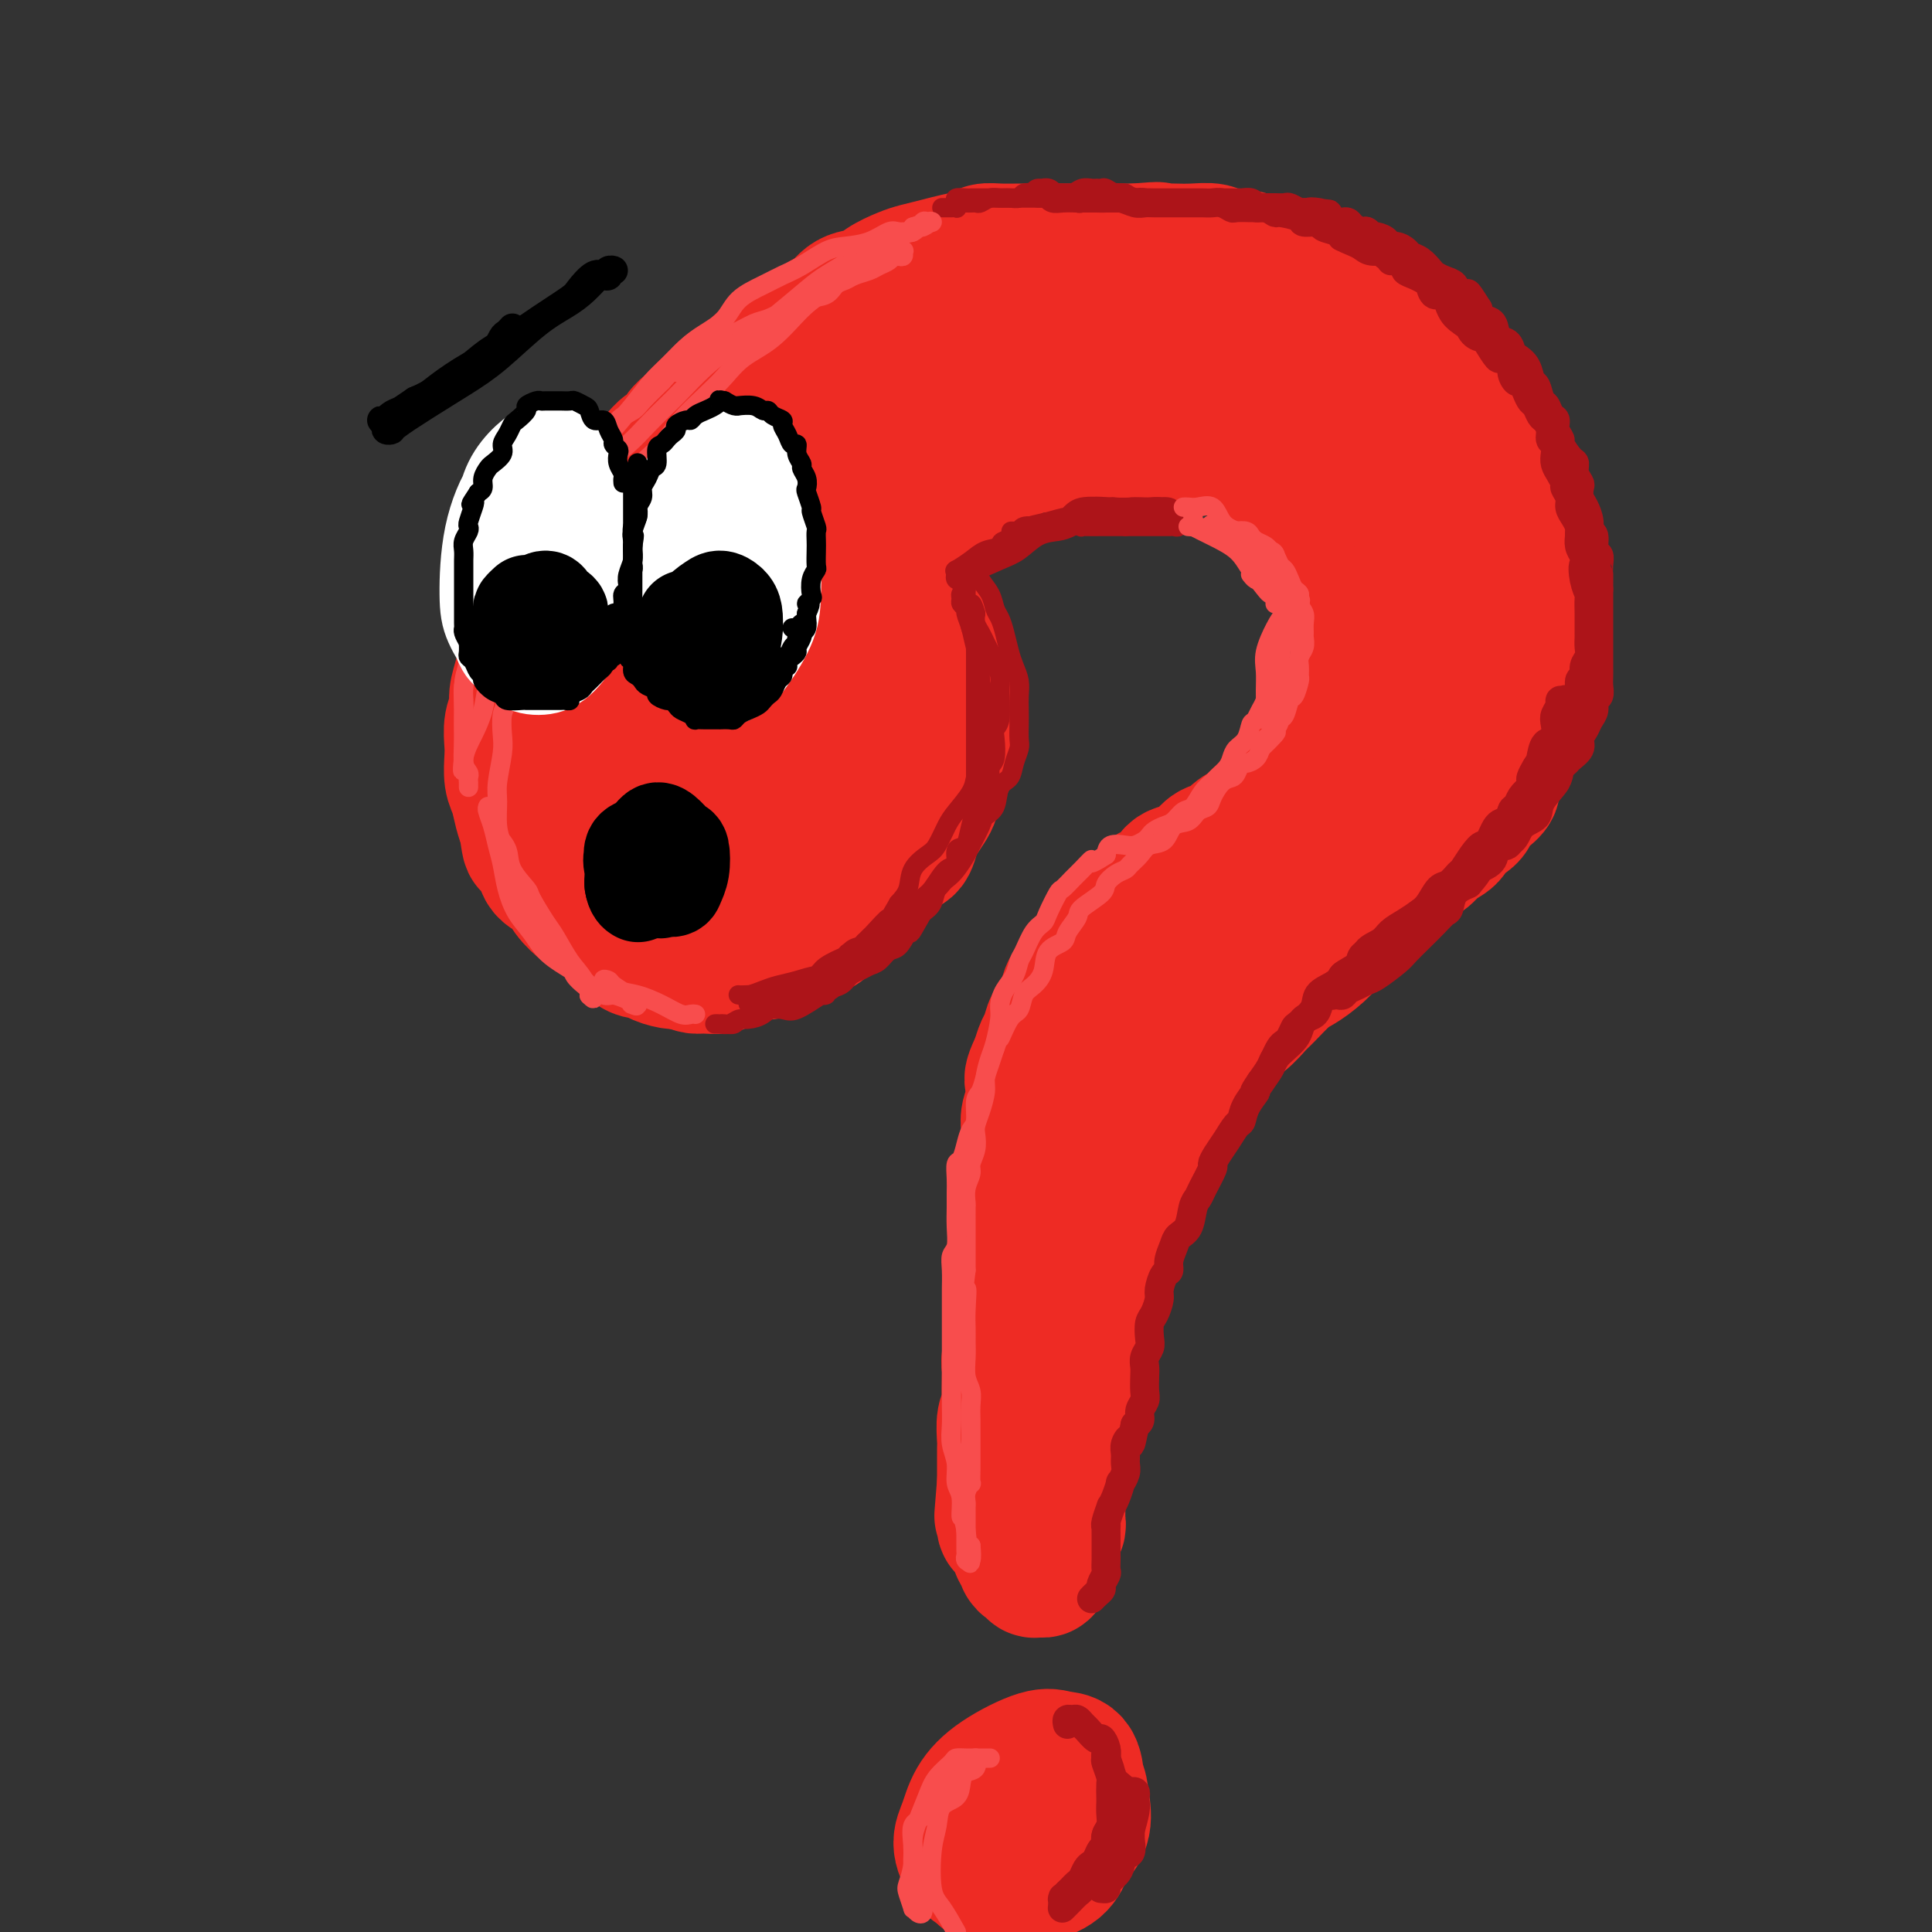 <svg viewBox='0 0 400 400' version='1.1' xmlns='http://www.w3.org/2000/svg' xmlns:xlink='http://www.w3.org/1999/xlink'><rect x="0" y="0" width="400" height="400" fill="#333333" stroke="none"/><g fill='none' stroke='rgb(238,43,36)' stroke-width='28' stroke-linecap='round' stroke-linejoin='round'><path d='M141,105c-0.447,-0.000 -0.893,-0.000 -1,0c-0.107,0.000 0.127,0.000 0,0c-0.127,-0.000 -0.614,-0.002 -1,0c-0.386,0.002 -0.672,0.006 -1,0c-0.328,-0.006 -0.698,-0.023 -1,0c-0.302,0.023 -0.537,0.086 -1,0c-0.463,-0.086 -1.153,-0.322 -2,0c-0.847,0.322 -1.851,1.203 -3,2c-1.149,0.797 -2.443,1.511 -3,2c-0.557,0.489 -0.376,0.754 -1,1c-0.624,0.246 -2.052,0.475 -3,1c-0.948,0.525 -1.418,1.347 -2,2c-0.582,0.653 -1.278,1.136 -2,2c-0.722,0.864 -1.470,2.107 -2,3c-0.530,0.893 -0.842,1.435 -1,2c-0.158,0.565 -0.161,1.153 -1,2c-0.839,0.847 -2.515,1.955 -3,3c-0.485,1.045 0.221,2.029 0,3c-0.221,0.971 -1.370,1.929 -2,3c-0.630,1.071 -0.742,2.254 -1,3c-0.258,0.746 -0.661,1.055 -1,2c-0.339,0.945 -0.613,2.525 -1,4c-0.387,1.475 -0.888,2.844 -1,4c-0.112,1.156 0.165,2.098 0,3c-0.165,0.902 -0.773,1.762 -1,3c-0.227,1.238 -0.072,2.852 0,4c0.072,1.148 0.061,1.830 0,3c-0.061,1.170 -0.171,2.829 0,4c0.171,1.171 0.623,1.854 1,3c0.377,1.146 0.679,2.756 1,4c0.321,1.244 0.660,2.122 1,3'/><path d='M109,171c0.574,4.076 0.509,3.766 1,4c0.491,0.234 1.539,1.012 2,2c0.461,0.988 0.334,2.186 1,3c0.666,0.814 2.125,1.243 3,2c0.875,0.757 1.167,1.843 2,3c0.833,1.157 2.207,2.386 3,3c0.793,0.614 1.006,0.613 2,1c0.994,0.387 2.769,1.161 4,2c1.231,0.839 1.917,1.742 3,2c1.083,0.258 2.563,-0.130 4,0c1.437,0.130 2.832,0.779 4,1c1.168,0.221 2.110,0.016 3,0c0.890,-0.016 1.727,0.159 3,0c1.273,-0.159 2.983,-0.651 4,-1c1.017,-0.349 1.340,-0.554 2,-1c0.660,-0.446 1.656,-1.133 3,-2c1.344,-0.867 3.037,-1.916 4,-3c0.963,-1.084 1.197,-2.204 2,-3c0.803,-0.796 2.174,-1.269 3,-2c0.826,-0.731 1.108,-1.722 2,-3c0.892,-1.278 2.396,-2.843 3,-4c0.604,-1.157 0.308,-1.905 1,-3c0.692,-1.095 2.370,-2.536 3,-4c0.630,-1.464 0.211,-2.951 0,-4c-0.211,-1.049 -0.214,-1.661 0,-3c0.214,-1.339 0.646,-3.405 1,-5c0.354,-1.595 0.631,-2.720 1,-4c0.369,-1.280 0.831,-2.714 1,-4c0.169,-1.286 0.046,-2.423 0,-4c-0.046,-1.577 -0.013,-3.593 0,-5c0.013,-1.407 0.007,-2.203 0,-3'/><path d='M174,136c0.513,-5.734 0.297,-4.071 0,-4c-0.297,0.071 -0.674,-1.452 -1,-3c-0.326,-1.548 -0.601,-3.122 -1,-4c-0.399,-0.878 -0.920,-1.058 -1,-2c-0.080,-0.942 0.283,-2.644 0,-4c-0.283,-1.356 -1.212,-2.365 -2,-3c-0.788,-0.635 -1.434,-0.895 -2,-2c-0.566,-1.105 -1.052,-3.056 -2,-4c-0.948,-0.944 -2.360,-0.880 -3,-1c-0.640,-0.120 -0.509,-0.424 -1,-1c-0.491,-0.576 -1.604,-1.425 -3,-2c-1.396,-0.575 -3.076,-0.876 -4,-1c-0.924,-0.124 -1.093,-0.071 -2,0c-0.907,0.071 -2.554,0.159 -4,0c-1.446,-0.159 -2.693,-0.565 -4,0c-1.307,0.565 -2.674,2.102 -4,3c-1.326,0.898 -2.611,1.159 -4,2c-1.389,0.841 -2.882,2.262 -4,3c-1.118,0.738 -1.862,0.792 -3,2c-1.138,1.208 -2.672,3.571 -4,5c-1.328,1.429 -2.451,1.925 -3,3c-0.549,1.075 -0.525,2.729 -1,4c-0.475,1.271 -1.448,2.159 -2,4c-0.552,1.841 -0.684,4.635 -1,7c-0.316,2.365 -0.818,4.301 -1,6c-0.182,1.699 -0.046,3.161 0,5c0.046,1.839 0.001,4.053 0,6c-0.001,1.947 0.041,3.625 0,5c-0.041,1.375 -0.165,2.447 0,4c0.165,1.553 0.619,3.587 1,5c0.381,1.413 0.691,2.207 1,3'/><path d='M119,172c0.256,6.915 0.895,3.704 2,3c1.105,-0.704 2.676,1.100 4,2c1.324,0.900 2.402,0.897 4,1c1.598,0.103 3.718,0.312 6,0c2.282,-0.312 4.728,-1.146 7,-2c2.272,-0.854 4.371,-1.726 6,-3c1.629,-1.274 2.788,-2.948 4,-6c1.212,-3.052 2.475,-7.482 3,-12c0.525,-4.518 0.310,-9.124 0,-12c-0.310,-2.876 -0.716,-4.021 -1,-6c-0.284,-1.979 -0.448,-4.793 -1,-6c-0.552,-1.207 -1.493,-0.808 -2,-1c-0.507,-0.192 -0.580,-0.977 -2,0c-1.420,0.977 -4.185,3.714 -6,7c-1.815,3.286 -2.679,7.119 -3,10c-0.321,2.881 -0.099,4.808 0,7c0.099,2.192 0.073,4.650 0,6c-0.073,1.350 -0.194,1.594 0,2c0.194,0.406 0.704,0.974 2,1c1.296,0.026 3.380,-0.489 5,-2c1.620,-1.511 2.777,-4.019 4,-6c1.223,-1.981 2.514,-3.436 3,-7c0.486,-3.564 0.168,-9.237 0,-13c-0.168,-3.763 -0.186,-5.616 -1,-7c-0.814,-1.384 -2.424,-2.301 -4,-3c-1.576,-0.699 -3.116,-1.181 -5,-1c-1.884,0.181 -4.110,1.027 -6,3c-1.890,1.973 -3.445,5.075 -5,9c-1.555,3.925 -3.111,8.672 -4,12c-0.889,3.328 -1.111,5.237 -1,7c0.111,1.763 0.556,3.382 1,5'/><path d='M129,160c0.515,2.758 1.801,3.654 3,4c1.199,0.346 2.309,0.141 4,0c1.691,-0.141 3.963,-0.217 6,-1c2.037,-0.783 3.838,-2.273 5,-4c1.162,-1.727 1.684,-3.692 2,-6c0.316,-2.308 0.425,-4.959 0,-7c-0.425,-2.041 -1.384,-3.473 -2,-4c-0.616,-0.527 -0.890,-0.151 -1,0c-0.110,0.151 -0.055,0.075 0,0'/><path d='M131,153c-0.332,0.338 -0.663,0.676 -1,1c-0.337,0.324 -0.679,0.633 -1,1c-0.321,0.367 -0.622,0.790 -1,1c-0.378,0.210 -0.833,0.205 -1,0c-0.167,-0.205 -0.044,-0.611 0,-1c0.044,-0.389 0.011,-0.762 0,-1c-0.011,-0.238 -0.000,-0.343 0,-1c0.000,-0.657 -0.011,-1.867 0,-3c0.011,-1.133 0.044,-2.190 0,-3c-0.044,-0.810 -0.166,-1.373 0,-2c0.166,-0.627 0.619,-1.318 1,-2c0.381,-0.682 0.691,-1.356 1,-2c0.309,-0.644 0.618,-1.258 1,-2c0.382,-0.742 0.839,-1.612 1,-2c0.161,-0.388 0.028,-0.293 0,-1c-0.028,-0.707 0.049,-2.217 0,-3c-0.049,-0.783 -0.224,-0.840 0,-1c0.224,-0.160 0.848,-0.424 1,-1c0.152,-0.576 -0.170,-1.465 0,-2c0.170,-0.535 0.830,-0.715 1,-1c0.170,-0.285 -0.150,-0.676 0,-1c0.150,-0.324 0.769,-0.581 1,-1c0.231,-0.419 0.072,-0.999 0,-1c-0.072,-0.001 -0.058,0.577 0,1c0.058,0.423 0.159,0.692 0,1c-0.159,0.308 -0.580,0.654 -1,1'/><path d='M133,128c0.762,-2.547 -0.332,0.585 -1,2c-0.668,1.415 -0.911,1.112 -1,1c-0.089,-0.112 -0.026,-0.032 0,0c0.026,0.032 0.013,0.016 0,0'/><path d='M118,167c-0.324,-0.111 -0.647,-0.222 -1,0c-0.353,0.222 -0.735,0.777 -1,1c-0.265,0.223 -0.415,0.113 -1,0c-0.585,-0.113 -1.607,-0.229 -2,0c-0.393,0.229 -0.157,0.804 0,1c0.157,0.196 0.234,0.012 0,0c-0.234,-0.012 -0.781,0.149 -1,0c-0.219,-0.149 -0.110,-0.608 0,-1c0.110,-0.392 0.222,-0.719 0,-1c-0.222,-0.281 -0.777,-0.517 -1,-1c-0.223,-0.483 -0.112,-1.214 0,-2c0.112,-0.786 0.226,-1.628 0,-2c-0.226,-0.372 -0.793,-0.273 -1,-1c-0.207,-0.727 -0.056,-2.278 0,-3c0.056,-0.722 0.015,-0.615 0,-1c-0.015,-0.385 -0.004,-1.262 0,-2c0.004,-0.738 0.001,-1.338 0,-2c-0.001,-0.662 0.000,-1.385 0,-2c-0.000,-0.615 -0.001,-1.122 0,-2c0.001,-0.878 0.004,-2.127 0,-3c-0.004,-0.873 -0.016,-1.370 0,-2c0.016,-0.630 0.060,-1.393 0,-2c-0.060,-0.607 -0.222,-1.060 0,-2c0.222,-0.940 0.829,-2.369 1,-3c0.171,-0.631 -0.094,-0.466 0,-1c0.094,-0.534 0.547,-1.767 1,-3'/><path d='M112,133c0.094,-5.544 -0.172,-2.904 0,-2c0.172,0.904 0.781,0.072 1,-1c0.219,-1.072 0.048,-2.384 0,-3c-0.048,-0.616 0.027,-0.535 0,-1c-0.027,-0.465 -0.157,-1.477 0,-2c0.157,-0.523 0.602,-0.559 1,-1c0.398,-0.441 0.751,-1.288 1,-2c0.249,-0.712 0.394,-1.289 1,-2c0.606,-0.711 1.673,-1.556 2,-2c0.327,-0.444 -0.086,-0.486 0,-1c0.086,-0.514 0.670,-1.499 1,-2c0.330,-0.501 0.407,-0.519 1,-1c0.593,-0.481 1.703,-1.424 2,-2c0.297,-0.576 -0.219,-0.783 0,-1c0.219,-0.217 1.172,-0.443 2,-1c0.828,-0.557 1.532,-1.444 2,-2c0.468,-0.556 0.702,-0.782 1,-1c0.298,-0.218 0.661,-0.430 1,-1c0.339,-0.570 0.653,-1.500 1,-2c0.347,-0.500 0.726,-0.570 1,-1c0.274,-0.430 0.443,-1.218 1,-2c0.557,-0.782 1.501,-1.557 2,-2c0.499,-0.443 0.552,-0.555 1,-1c0.448,-0.445 1.290,-1.223 2,-2c0.710,-0.777 1.288,-1.554 2,-2c0.712,-0.446 1.559,-0.561 2,-1c0.441,-0.439 0.474,-1.203 1,-2c0.526,-0.797 1.543,-1.626 2,-2c0.457,-0.374 0.354,-0.293 1,-1c0.646,-0.707 2.042,-2.202 3,-3c0.958,-0.798 1.479,-0.899 2,-1'/><path d='M149,83c4.728,-5.152 1.549,-2.534 1,-2c-0.549,0.534 1.533,-1.018 3,-2c1.467,-0.982 2.321,-1.395 3,-2c0.679,-0.605 1.184,-1.402 2,-2c0.816,-0.598 1.943,-0.997 3,-2c1.057,-1.003 2.045,-2.610 3,-3c0.955,-0.390 1.878,0.439 3,0c1.122,-0.439 2.444,-2.145 3,-3c0.556,-0.855 0.348,-0.859 1,-1c0.652,-0.141 2.164,-0.418 3,-1c0.836,-0.582 0.994,-1.470 2,-2c1.006,-0.530 2.859,-0.702 4,-1c1.141,-0.298 1.571,-0.724 2,-1c0.429,-0.276 0.856,-0.404 2,-1c1.144,-0.596 3.004,-1.662 4,-2c0.996,-0.338 1.127,0.050 2,0c0.873,-0.050 2.488,-0.539 4,-1c1.512,-0.461 2.921,-0.894 4,-1c1.079,-0.106 1.828,0.116 3,0c1.172,-0.116 2.768,-0.571 4,-1c1.232,-0.429 2.099,-0.833 3,-1c0.901,-0.167 1.836,-0.098 3,0c1.164,0.098 2.556,0.225 4,0c1.444,-0.225 2.941,-0.804 4,-1c1.059,-0.196 1.679,-0.011 3,0c1.321,0.011 3.344,-0.152 5,0c1.656,0.152 2.947,0.618 4,1c1.053,0.382 1.870,0.680 3,1c1.130,0.320 2.573,0.663 4,1c1.427,0.337 2.836,0.668 4,1c1.164,0.332 2.082,0.666 3,1'/><path d='M245,58c4.660,0.904 3.309,0.664 4,1c0.691,0.336 3.423,1.248 5,2c1.577,0.752 2.000,1.345 3,2c1.000,0.655 2.578,1.372 4,2c1.422,0.628 2.688,1.168 4,2c1.312,0.832 2.671,1.958 4,3c1.329,1.042 2.626,2.000 4,3c1.374,1.000 2.823,2.042 4,3c1.177,0.958 2.082,1.832 3,3c0.918,1.168 1.848,2.630 3,4c1.152,1.370 2.525,2.649 4,4c1.475,1.351 3.051,2.776 4,4c0.949,1.224 1.270,2.248 2,4c0.730,1.752 1.868,4.231 3,6c1.132,1.769 2.256,2.826 3,4c0.744,1.174 1.107,2.463 2,4c0.893,1.537 2.315,3.321 3,5c0.685,1.679 0.632,3.252 1,5c0.368,1.748 1.157,3.671 2,5c0.843,1.329 1.739,2.066 2,4c0.261,1.934 -0.114,5.066 0,7c0.114,1.934 0.719,2.670 1,4c0.281,1.330 0.240,3.253 0,5c-0.240,1.747 -0.678,3.318 -1,5c-0.322,1.682 -0.526,3.474 -1,5c-0.474,1.526 -1.217,2.786 -2,4c-0.783,1.214 -1.605,2.380 -2,4c-0.395,1.620 -0.364,3.692 -1,5c-0.636,1.308 -1.941,1.852 -3,3c-1.059,1.148 -1.874,2.899 -3,4c-1.126,1.101 -2.563,1.550 -4,2'/><path d='M293,176c-1.993,2.112 -1.976,2.890 -3,4c-1.024,1.110 -3.088,2.550 -5,4c-1.912,1.450 -3.672,2.908 -5,4c-1.328,1.092 -2.224,1.817 -4,3c-1.776,1.183 -4.430,2.823 -6,4c-1.570,1.177 -2.054,1.892 -3,3c-0.946,1.108 -2.352,2.611 -4,4c-1.648,1.389 -3.536,2.665 -5,4c-1.464,1.335 -2.502,2.730 -4,4c-1.498,1.270 -3.454,2.415 -5,4c-1.546,1.585 -2.682,3.610 -4,5c-1.318,1.390 -2.818,2.146 -4,3c-1.182,0.854 -2.044,1.806 -3,3c-0.956,1.194 -2.004,2.629 -3,4c-0.996,1.371 -1.939,2.676 -3,4c-1.061,1.324 -2.238,2.667 -3,4c-0.762,1.333 -1.108,2.656 -2,4c-0.892,1.344 -2.330,2.707 -3,4c-0.670,1.293 -0.571,2.514 -1,4c-0.429,1.486 -1.386,3.236 -2,5c-0.614,1.764 -0.887,3.543 -1,5c-0.113,1.457 -0.068,2.592 0,4c0.068,1.408 0.158,3.091 0,5c-0.158,1.909 -0.563,4.046 -1,6c-0.437,1.954 -0.905,3.727 -1,5c-0.095,1.273 0.185,2.048 0,4c-0.185,1.952 -0.834,5.081 -1,7c-0.166,1.919 0.151,2.628 0,4c-0.151,1.372 -0.772,3.408 -1,5c-0.228,1.592 -0.065,2.741 0,4c0.065,1.259 0.033,2.630 0,4'/><path d='M216,307c-1.464,10.638 -1.124,6.232 -1,5c0.124,-1.232 0.033,0.708 0,2c-0.033,1.292 -0.008,1.936 0,3c0.008,1.064 -0.001,2.548 0,3c0.001,0.452 0.011,-0.128 0,0c-0.011,0.128 -0.041,0.962 0,1c0.041,0.038 0.155,-0.722 0,-1c-0.155,-0.278 -0.580,-0.075 -1,0c-0.420,0.075 -0.834,0.021 -1,0c-0.166,-0.021 -0.083,-0.011 0,0'/><path d='M213,368c-0.787,-0.006 -1.574,-0.011 -2,0c-0.426,0.011 -0.490,0.039 -1,0c-0.510,-0.039 -1.467,-0.145 -2,0c-0.533,0.145 -0.642,0.541 -1,1c-0.358,0.459 -0.967,0.981 -2,2c-1.033,1.019 -2.492,2.536 -3,4c-0.508,1.464 -0.065,2.875 0,4c0.065,1.125 -0.250,1.964 0,3c0.250,1.036 1.064,2.270 2,3c0.936,0.730 1.996,0.958 3,1c1.004,0.042 1.954,-0.101 4,-1c2.046,-0.899 5.188,-2.553 7,-4c1.812,-1.447 2.294,-2.688 3,-4c0.706,-1.312 1.635,-2.694 2,-4c0.365,-1.306 0.167,-2.535 0,-4c-0.167,-1.465 -0.303,-3.166 -1,-4c-0.697,-0.834 -1.954,-0.800 -3,-1c-1.046,-0.200 -1.879,-0.635 -4,0c-2.121,0.635 -5.530,2.338 -8,4c-2.470,1.662 -4.002,3.282 -5,5c-0.998,1.718 -1.461,3.534 -2,5c-0.539,1.466 -1.155,2.584 -1,4c0.155,1.416 1.079,3.131 2,4c0.921,0.869 1.837,0.891 3,1c1.163,0.109 2.571,0.305 5,0c2.429,-0.305 5.879,-1.110 8,-2c2.121,-0.890 2.914,-1.866 4,-3c1.086,-1.134 2.466,-2.428 3,-4c0.534,-1.572 0.221,-3.423 0,-5c-0.221,-1.577 -0.349,-2.879 -1,-4c-0.651,-1.121 -1.826,-2.060 -3,-3'/><path d='M220,366c-1.384,-1.160 -2.844,-0.561 -5,0c-2.156,0.561 -5.007,1.083 -7,2c-1.993,0.917 -3.129,2.229 -4,4c-0.871,1.771 -1.476,4.002 -2,6c-0.524,1.998 -0.966,3.762 -1,5c-0.034,1.238 0.340,1.949 1,3c0.660,1.051 1.605,2.443 3,3c1.395,0.557 3.240,0.281 5,0c1.760,-0.281 3.436,-0.567 5,-1c1.564,-0.433 3.016,-1.012 4,-2c0.984,-0.988 1.500,-2.383 2,-4c0.500,-1.617 0.983,-3.454 1,-5c0.017,-1.546 -0.432,-2.799 -1,-4c-0.568,-1.201 -1.256,-2.349 -2,-3c-0.744,-0.651 -1.545,-0.806 -3,-1c-1.455,-0.194 -3.566,-0.429 -5,0c-1.434,0.429 -2.192,1.521 -3,3c-0.808,1.479 -1.667,3.346 -2,5c-0.333,1.654 -0.142,3.095 0,4c0.142,0.905 0.234,1.276 1,2c0.766,0.724 2.205,1.802 4,2c1.795,0.198 3.945,-0.485 5,-1c1.055,-0.515 1.016,-0.861 1,-1c-0.016,-0.139 -0.008,-0.069 0,0'/><path d='M109,145c0.000,-0.168 0.000,-0.336 0,0c-0.000,0.336 -0.000,1.177 0,2c0.000,0.823 0.000,1.627 0,2c-0.000,0.373 -0.000,0.316 0,1c0.000,0.684 0.001,2.108 0,3c-0.001,0.892 -0.002,1.253 0,2c0.002,0.747 0.007,1.881 0,3c-0.007,1.119 -0.027,2.223 0,3c0.027,0.777 0.101,1.228 0,2c-0.101,0.772 -0.378,1.864 0,3c0.378,1.136 1.411,2.315 2,3c0.589,0.685 0.734,0.876 1,2c0.266,1.124 0.653,3.183 1,4c0.347,0.817 0.655,0.394 1,1c0.345,0.606 0.726,2.240 1,3c0.274,0.760 0.440,0.645 1,1c0.560,0.355 1.515,1.179 2,2c0.485,0.821 0.500,1.637 1,2c0.500,0.363 1.485,0.272 2,1c0.515,0.728 0.562,2.274 1,3c0.438,0.726 1.268,0.632 2,1c0.732,0.368 1.364,1.199 2,2c0.636,0.801 1.274,1.573 2,2c0.726,0.427 1.541,0.510 2,1c0.459,0.490 0.563,1.389 1,2c0.437,0.611 1.205,0.934 2,1c0.795,0.066 1.615,-0.127 2,0c0.385,0.127 0.334,0.573 1,1c0.666,0.427 2.047,0.836 3,1c0.953,0.164 1.476,0.082 2,0'/><path d='M141,199c2.152,0.694 2.532,0.929 3,1c0.468,0.071 1.025,-0.024 2,0c0.975,0.024 2.368,0.166 3,0c0.632,-0.166 0.504,-0.640 1,-1c0.496,-0.360 1.616,-0.607 3,-1c1.384,-0.393 3.030,-0.931 4,-1c0.970,-0.069 1.262,0.330 2,0c0.738,-0.330 1.922,-1.388 3,-2c1.078,-0.612 2.050,-0.778 3,-1c0.950,-0.222 1.878,-0.501 3,-1c1.122,-0.499 2.437,-1.218 3,-2c0.563,-0.782 0.374,-1.627 1,-2c0.626,-0.373 2.069,-0.274 3,-1c0.931,-0.726 1.352,-2.277 2,-3c0.648,-0.723 1.524,-0.618 2,-1c0.476,-0.382 0.551,-1.252 1,-2c0.449,-0.748 1.272,-1.373 2,-2c0.728,-0.627 1.360,-1.255 2,-2c0.640,-0.745 1.289,-1.607 2,-2c0.711,-0.393 1.486,-0.317 2,-1c0.514,-0.683 0.768,-2.126 1,-3c0.232,-0.874 0.443,-1.179 1,-2c0.557,-0.821 1.460,-2.159 2,-3c0.540,-0.841 0.718,-1.184 1,-2c0.282,-0.816 0.668,-2.105 1,-3c0.332,-0.895 0.611,-1.394 1,-2c0.389,-0.606 0.889,-1.317 1,-2c0.111,-0.683 -0.166,-1.338 0,-2c0.166,-0.662 0.775,-1.332 1,-2c0.225,-0.668 0.064,-1.334 0,-2c-0.064,-0.666 -0.032,-1.333 0,-2'/><path d='M197,150c0.772,-2.765 0.203,-1.178 0,-1c-0.203,0.178 -0.039,-1.055 0,-2c0.039,-0.945 -0.046,-1.604 0,-2c0.046,-0.396 0.223,-0.529 0,-1c-0.223,-0.471 -0.847,-1.278 -1,-2c-0.153,-0.722 0.165,-1.358 0,-2c-0.165,-0.642 -0.815,-1.289 -1,-2c-0.185,-0.711 0.094,-1.487 0,-2c-0.094,-0.513 -0.560,-0.764 -1,-1c-0.440,-0.236 -0.854,-0.459 -1,-1c-0.146,-0.541 -0.024,-1.402 0,-2c0.024,-0.598 -0.049,-0.935 0,-1c0.049,-0.065 0.219,0.141 0,0c-0.219,-0.141 -0.828,-0.630 -1,-1c-0.172,-0.370 0.094,-0.620 0,-1c-0.094,-0.380 -0.546,-0.890 -1,-1c-0.454,-0.110 -0.909,0.179 -1,0c-0.091,-0.179 0.183,-0.826 0,-1c-0.183,-0.174 -0.824,0.126 -1,0c-0.176,-0.126 0.111,-0.678 0,-1c-0.111,-0.322 -0.621,-0.414 -1,-1c-0.379,-0.586 -0.627,-1.666 -1,-2c-0.373,-0.334 -0.870,0.079 -1,0c-0.130,-0.079 0.109,-0.648 0,-1c-0.109,-0.352 -0.564,-0.486 -1,-1c-0.436,-0.514 -0.853,-1.408 -1,-2c-0.147,-0.592 -0.026,-0.882 0,-1c0.026,-0.118 -0.045,-0.062 0,0c0.045,0.062 0.204,0.132 0,0c-0.204,-0.132 -0.773,-0.466 -1,-1c-0.227,-0.534 -0.114,-1.267 0,-2'/><path d='M183,115c-2.083,-3.488 -1.290,-1.708 -1,-1c0.290,0.708 0.078,0.343 0,0c-0.078,-0.343 -0.023,-0.665 0,-1c0.023,-0.335 0.014,-0.682 0,-1c-0.014,-0.318 -0.034,-0.605 0,-1c0.034,-0.395 0.121,-0.897 0,-1c-0.121,-0.103 -0.451,0.194 0,0c0.451,-0.194 1.682,-0.878 2,-1c0.318,-0.122 -0.277,0.319 0,0c0.277,-0.319 1.427,-1.399 2,-2c0.573,-0.601 0.570,-0.725 1,-1c0.430,-0.275 1.293,-0.703 2,-1c0.707,-0.297 1.259,-0.465 2,-1c0.741,-0.535 1.669,-1.438 2,-2c0.331,-0.562 0.063,-0.781 1,-1c0.937,-0.219 3.080,-0.436 4,-1c0.920,-0.564 0.619,-1.474 1,-2c0.381,-0.526 1.446,-0.669 2,-1c0.554,-0.331 0.599,-0.849 1,-1c0.401,-0.151 1.159,0.067 2,0c0.841,-0.067 1.765,-0.418 3,-1c1.235,-0.582 2.781,-1.396 4,-2c1.219,-0.604 2.111,-0.999 3,-1c0.889,-0.001 1.774,0.392 3,0c1.226,-0.392 2.792,-1.569 4,-2c1.208,-0.431 2.059,-0.115 3,0c0.941,0.115 1.973,0.031 3,0c1.027,-0.031 2.048,-0.008 3,0c0.952,0.008 1.833,0.002 3,0c1.167,-0.002 2.619,-0.001 4,0c1.381,0.001 2.690,0.000 4,0'/><path d='M241,90c3.586,-0.043 2.550,-0.150 3,0c0.450,0.150 2.384,0.556 4,1c1.616,0.444 2.912,0.926 4,1c1.088,0.074 1.968,-0.262 3,0c1.032,0.262 2.215,1.120 3,2c0.785,0.880 1.170,1.780 2,2c0.830,0.220 2.104,-0.242 3,0c0.896,0.242 1.414,1.186 2,2c0.586,0.814 1.241,1.498 2,2c0.759,0.502 1.620,0.820 2,1c0.380,0.180 0.277,0.220 1,1c0.723,0.780 2.273,2.299 3,3c0.727,0.701 0.632,0.583 1,1c0.368,0.417 1.199,1.371 2,2c0.801,0.629 1.573,0.935 2,2c0.427,1.065 0.511,2.888 1,4c0.489,1.112 1.385,1.513 2,2c0.615,0.487 0.949,1.062 1,2c0.051,0.938 -0.183,2.241 0,3c0.183,0.759 0.782,0.973 1,2c0.218,1.027 0.054,2.866 0,4c-0.054,1.134 0.000,1.564 0,2c-0.000,0.436 -0.056,0.878 0,2c0.056,1.122 0.223,2.923 0,4c-0.223,1.077 -0.837,1.428 -1,2c-0.163,0.572 0.125,1.363 0,2c-0.125,0.637 -0.663,1.118 -1,2c-0.337,0.882 -0.472,2.164 -1,3c-0.528,0.836 -1.450,1.225 -2,2c-0.550,0.775 -0.729,1.936 -1,3c-0.271,1.064 -0.636,2.032 -1,3'/><path d='M276,152c-1.505,2.619 -1.768,0.665 -2,1c-0.232,0.335 -0.433,2.957 -1,4c-0.567,1.043 -1.502,0.506 -2,1c-0.498,0.494 -0.560,2.019 -1,3c-0.440,0.981 -1.257,1.418 -2,2c-0.743,0.582 -1.410,1.310 -2,2c-0.590,0.690 -1.101,1.340 -2,2c-0.899,0.660 -2.184,1.328 -3,2c-0.816,0.672 -1.162,1.349 -2,2c-0.838,0.651 -2.166,1.278 -3,2c-0.834,0.722 -1.172,1.539 -2,2c-0.828,0.461 -2.146,0.565 -3,1c-0.854,0.435 -1.244,1.199 -2,2c-0.756,0.801 -1.878,1.637 -3,2c-1.122,0.363 -2.244,0.252 -3,1c-0.756,0.748 -1.147,2.355 -2,3c-0.853,0.645 -2.169,0.326 -3,1c-0.831,0.674 -1.177,2.339 -2,3c-0.823,0.661 -2.121,0.318 -3,1c-0.879,0.682 -1.337,2.387 -2,3c-0.663,0.613 -1.529,0.132 -2,1c-0.471,0.868 -0.546,3.085 -1,4c-0.454,0.915 -1.286,0.527 -2,1c-0.714,0.473 -1.308,1.806 -2,3c-0.692,1.194 -1.481,2.249 -2,3c-0.519,0.751 -0.769,1.197 -1,2c-0.231,0.803 -0.443,1.961 -1,3c-0.557,1.039 -1.459,1.959 -2,3c-0.541,1.041 -0.723,2.203 -1,3c-0.277,0.797 -0.651,1.228 -1,2c-0.349,0.772 -0.675,1.886 -1,3'/><path d='M215,220c-2.720,5.392 -0.518,3.374 0,3c0.518,-0.374 -0.646,0.898 -1,2c-0.354,1.102 0.101,2.033 0,3c-0.101,0.967 -0.759,1.969 -1,3c-0.241,1.031 -0.064,2.093 0,3c0.064,0.907 0.017,1.661 0,3c-0.017,1.339 -0.004,3.263 0,4c0.004,0.737 -0.002,0.286 0,1c0.002,0.714 0.011,2.593 0,4c-0.011,1.407 -0.041,2.344 0,3c0.041,0.656 0.155,1.032 0,2c-0.155,0.968 -0.578,2.526 -1,4c-0.422,1.474 -0.844,2.862 -1,4c-0.156,1.138 -0.046,2.024 0,3c0.046,0.976 0.027,2.041 0,3c-0.027,0.959 -0.064,1.811 0,3c0.064,1.189 0.227,2.714 0,4c-0.227,1.286 -0.845,2.334 -1,3c-0.155,0.666 0.154,0.952 0,2c-0.154,1.048 -0.772,2.858 -1,4c-0.228,1.142 -0.065,1.616 0,2c0.065,0.384 0.031,0.677 0,2c-0.031,1.323 -0.061,3.677 0,5c0.061,1.323 0.212,1.614 0,2c-0.212,0.386 -0.789,0.866 -1,2c-0.211,1.134 -0.057,2.924 0,4c0.057,1.076 0.015,1.440 0,2c-0.015,0.560 -0.004,1.315 0,2c0.004,0.685 0.001,1.300 0,2c-0.001,0.700 -0.000,1.486 0,2c0.000,0.514 0.000,0.757 0,1'/><path d='M208,307c-1.083,13.428 -0.290,3.497 0,0c0.290,-3.497 0.078,-0.560 0,1c-0.078,1.560 -0.021,1.741 0,2c0.021,0.259 0.006,0.594 0,1c-0.006,0.406 -0.002,0.882 0,1c0.002,0.118 0.001,-0.121 0,0c-0.001,0.121 -0.001,0.604 0,1c0.001,0.396 0.004,0.706 0,1c-0.004,0.294 -0.016,0.571 0,1c0.016,0.429 0.061,1.009 0,1c-0.061,-0.009 -0.228,-0.608 0,-1c0.228,-0.392 0.849,-0.579 1,-1c0.151,-0.421 -0.170,-1.077 0,-2c0.170,-0.923 0.829,-2.112 1,-3c0.171,-0.888 -0.147,-1.476 0,-2c0.147,-0.524 0.759,-0.986 1,-2c0.241,-1.014 0.110,-2.581 0,-4c-0.110,-1.419 -0.199,-2.689 0,-4c0.199,-1.311 0.686,-2.663 1,-4c0.314,-1.337 0.453,-2.659 1,-4c0.547,-1.341 1.500,-2.702 2,-4c0.500,-1.298 0.546,-2.534 1,-4c0.454,-1.466 1.314,-3.164 2,-5c0.686,-1.836 1.196,-3.810 2,-6c0.804,-2.190 1.902,-4.595 3,-7'/><path d='M223,263c1.616,-4.660 0.658,-3.312 1,-4c0.342,-0.688 1.986,-3.414 3,-6c1.014,-2.586 1.398,-5.032 2,-7c0.602,-1.968 1.423,-3.459 2,-5c0.577,-1.541 0.911,-3.133 2,-5c1.089,-1.867 2.935,-4.007 4,-6c1.065,-1.993 1.351,-3.837 2,-5c0.649,-1.163 1.662,-1.645 3,-3c1.338,-1.355 3.001,-3.583 4,-5c0.999,-1.417 1.333,-2.024 2,-3c0.667,-0.976 1.667,-2.320 3,-4c1.333,-1.680 3.000,-3.695 4,-5c1.000,-1.305 1.335,-1.899 2,-3c0.665,-1.101 1.661,-2.710 3,-4c1.339,-1.290 3.019,-2.260 4,-3c0.981,-0.740 1.261,-1.249 2,-2c0.739,-0.751 1.936,-1.743 3,-3c1.064,-1.257 1.995,-2.780 3,-4c1.005,-1.220 2.083,-2.138 3,-3c0.917,-0.862 1.672,-1.666 3,-3c1.328,-1.334 3.228,-3.196 4,-4c0.772,-0.804 0.415,-0.550 1,-1c0.585,-0.450 2.111,-1.605 3,-3c0.889,-1.395 1.141,-3.031 2,-4c0.859,-0.969 2.325,-1.270 3,-2c0.675,-0.730 0.558,-1.890 1,-3c0.442,-1.110 1.442,-2.170 2,-3c0.558,-0.830 0.675,-1.429 1,-2c0.325,-0.571 0.857,-1.115 1,-2c0.143,-0.885 -0.102,-2.110 0,-3c0.102,-0.890 0.551,-1.445 1,-2'/><path d='M297,151c1.090,-2.554 0.814,-1.438 1,-2c0.186,-0.562 0.835,-2.801 1,-4c0.165,-1.199 -0.152,-1.359 0,-2c0.152,-0.641 0.774,-1.763 1,-3c0.226,-1.237 0.057,-2.589 0,-4c-0.057,-1.411 -0.003,-2.880 0,-4c0.003,-1.120 -0.045,-1.891 0,-3c0.045,-1.109 0.182,-2.555 0,-4c-0.182,-1.445 -0.682,-2.889 -1,-4c-0.318,-1.111 -0.455,-1.889 -1,-3c-0.545,-1.111 -1.498,-2.556 -2,-4c-0.502,-1.444 -0.553,-2.888 -1,-4c-0.447,-1.112 -1.288,-1.891 -2,-3c-0.712,-1.109 -1.293,-2.547 -2,-4c-0.707,-1.453 -1.539,-2.920 -2,-4c-0.461,-1.080 -0.550,-1.774 -1,-3c-0.450,-1.226 -1.261,-2.985 -2,-4c-0.739,-1.015 -1.407,-1.287 -2,-2c-0.593,-0.713 -1.111,-1.866 -2,-3c-0.889,-1.134 -2.147,-2.248 -3,-3c-0.853,-0.752 -1.299,-1.142 -2,-2c-0.701,-0.858 -1.656,-2.184 -3,-3c-1.344,-0.816 -3.078,-1.122 -4,-2c-0.922,-0.878 -1.034,-2.329 -2,-3c-0.966,-0.671 -2.786,-0.561 -4,-1c-1.214,-0.439 -1.820,-1.428 -3,-2c-1.180,-0.572 -2.932,-0.728 -4,-1c-1.068,-0.272 -1.451,-0.661 -3,-1c-1.549,-0.339 -4.263,-0.630 -6,-1c-1.737,-0.370 -2.496,-0.820 -4,-1c-1.504,-0.180 -3.752,-0.090 -6,0'/><path d='M238,67c-5.594,-1.131 -4.578,-0.459 -5,0c-0.422,0.459 -2.281,0.704 -4,1c-1.719,0.296 -3.299,0.642 -5,1c-1.701,0.358 -3.523,0.729 -5,1c-1.477,0.271 -2.609,0.443 -4,1c-1.391,0.557 -3.040,1.499 -5,2c-1.960,0.501 -4.232,0.561 -6,1c-1.768,0.439 -3.031,1.257 -4,2c-0.969,0.743 -1.645,1.410 -3,2c-1.355,0.590 -3.391,1.102 -5,2c-1.609,0.898 -2.791,2.182 -4,3c-1.209,0.818 -2.446,1.171 -4,2c-1.554,0.829 -3.425,2.134 -5,3c-1.575,0.866 -2.856,1.293 -4,2c-1.144,0.707 -2.153,1.693 -3,2c-0.847,0.307 -1.532,-0.065 -2,0c-0.468,0.065 -0.719,0.566 -1,1c-0.281,0.434 -0.593,0.800 -1,1c-0.407,0.200 -0.909,0.233 -1,0c-0.091,-0.233 0.230,-0.734 1,-1c0.770,-0.266 1.989,-0.298 3,-1c1.011,-0.702 1.814,-2.075 3,-3c1.186,-0.925 2.756,-1.404 4,-2c1.244,-0.596 2.162,-1.311 3,-2c0.838,-0.689 1.598,-1.353 3,-2c1.402,-0.647 3.448,-1.276 5,-2c1.552,-0.724 2.610,-1.541 4,-2c1.390,-0.459 3.111,-0.560 5,-1c1.889,-0.440 3.944,-1.220 6,-2'/><path d='M204,76c6.135,-3.084 3.973,-2.294 4,-2c0.027,0.294 2.243,0.093 4,0c1.757,-0.093 3.053,-0.077 4,0c0.947,0.077 1.543,0.217 2,0c0.457,-0.217 0.773,-0.789 2,-1c1.227,-0.211 3.364,-0.060 5,0c1.636,0.060 2.772,0.030 4,0c1.228,-0.030 2.548,-0.061 4,0c1.452,0.061 3.037,0.215 4,0c0.963,-0.215 1.306,-0.800 2,-1c0.694,-0.200 1.741,-0.016 3,0c1.259,0.016 2.730,-0.136 4,0c1.270,0.136 2.337,0.561 3,1c0.663,0.439 0.921,0.891 2,1c1.079,0.109 2.979,-0.126 4,0c1.021,0.126 1.162,0.612 2,1c0.838,0.388 2.374,0.677 3,1c0.626,0.323 0.343,0.679 1,1c0.657,0.321 2.256,0.608 3,1c0.744,0.392 0.634,0.890 1,1c0.366,0.110 1.209,-0.167 2,0c0.791,0.167 1.532,0.777 2,1c0.468,0.223 0.665,0.060 1,0c0.335,-0.060 0.810,-0.017 1,0c0.190,0.017 0.095,0.009 0,0'/><path d='M159,75c0.338,0.125 0.676,0.251 1,0c0.324,-0.251 0.634,-0.878 1,-1c0.366,-0.122 0.788,0.262 1,0c0.212,-0.262 0.213,-1.170 1,-2c0.787,-0.830 2.360,-1.582 3,-2c0.640,-0.418 0.347,-0.501 1,-1c0.653,-0.499 2.251,-1.414 3,-2c0.749,-0.586 0.650,-0.842 1,-1c0.350,-0.158 1.150,-0.217 2,-1c0.850,-0.783 1.749,-2.290 3,-3c1.251,-0.710 2.855,-0.624 4,-1c1.145,-0.376 1.831,-1.214 3,-2c1.169,-0.786 2.820,-1.520 4,-2c1.180,-0.480 1.887,-0.707 3,-1c1.113,-0.293 2.631,-0.653 4,-1c1.369,-0.347 2.587,-0.681 4,-1c1.413,-0.319 3.020,-0.621 4,-1c0.980,-0.379 1.333,-0.834 2,-1c0.667,-0.166 1.650,-0.045 3,0c1.350,0.045 3.068,0.012 4,0c0.932,-0.012 1.077,-0.003 2,0c0.923,0.003 2.625,0.001 4,0c1.375,-0.001 2.424,-0.000 4,0c1.576,0.000 3.680,0.000 5,0c1.320,-0.000 1.855,-0.000 3,0c1.145,0.000 2.898,0.000 4,0c1.102,-0.000 1.551,-0.000 2,0'/><path d='M235,52c7.555,-0.619 3.943,-0.167 3,0c-0.943,0.167 0.782,0.049 2,0c1.218,-0.049 1.928,-0.028 3,0c1.072,0.028 2.507,0.063 4,0c1.493,-0.063 3.044,-0.224 4,0c0.956,0.224 1.318,0.834 2,1c0.682,0.166 1.685,-0.110 3,0c1.315,0.110 2.942,0.607 4,1c1.058,0.393 1.546,0.681 2,1c0.454,0.319 0.873,0.667 2,1c1.127,0.333 2.962,0.650 4,1c1.038,0.350 1.278,0.732 2,1c0.722,0.268 1.927,0.423 3,1c1.073,0.577 2.016,1.577 3,2c0.984,0.423 2.011,0.268 3,1c0.989,0.732 1.942,2.350 3,3c1.058,0.650 2.223,0.330 3,1c0.777,0.670 1.167,2.328 2,3c0.833,0.672 2.110,0.357 3,1c0.890,0.643 1.395,2.245 2,3c0.605,0.755 1.312,0.662 2,1c0.688,0.338 1.358,1.107 2,2c0.642,0.893 1.256,1.911 2,3c0.744,1.089 1.616,2.249 2,3c0.384,0.751 0.278,1.092 1,2c0.722,0.908 2.273,2.382 3,3c0.727,0.618 0.631,0.378 1,1c0.369,0.622 1.202,2.105 2,3c0.798,0.895 1.561,1.203 2,2c0.439,0.797 0.554,2.085 1,3c0.446,0.915 1.223,1.458 2,2'/><path d='M312,98c2.654,4.000 1.288,3.001 1,3c-0.288,-0.001 0.501,0.996 1,2c0.499,1.004 0.708,2.015 1,3c0.292,0.985 0.667,1.943 1,3c0.333,1.057 0.625,2.212 1,3c0.375,0.788 0.832,1.210 1,2c0.168,0.790 0.045,1.947 0,3c-0.045,1.053 -0.012,2.000 0,3c0.012,1.000 0.004,2.052 0,3c-0.004,0.948 -0.004,1.792 0,3c0.004,1.208 0.011,2.779 0,4c-0.011,1.221 -0.040,2.093 0,3c0.040,0.907 0.147,1.849 0,3c-0.147,1.151 -0.550,2.509 -1,4c-0.450,1.491 -0.947,3.113 -1,4c-0.053,0.887 0.338,1.037 0,2c-0.338,0.963 -1.405,2.737 -2,4c-0.595,1.263 -0.718,2.015 -1,3c-0.282,0.985 -0.722,2.203 -1,3c-0.278,0.797 -0.393,1.172 -1,2c-0.607,0.828 -1.704,2.109 -2,3c-0.296,0.891 0.211,1.394 0,2c-0.211,0.606 -1.140,1.317 -2,2c-0.860,0.683 -1.652,1.338 -2,2c-0.348,0.662 -0.251,1.331 -1,2c-0.749,0.669 -2.344,1.337 -3,2c-0.656,0.663 -0.375,1.321 -1,2c-0.625,0.679 -2.157,1.378 -3,2c-0.843,0.622 -0.996,1.168 -2,2c-1.004,0.832 -2.858,1.952 -4,3c-1.142,1.048 -1.571,2.024 -2,3'/><path d='M289,183c-3.034,3.022 -1.620,1.579 -2,2c-0.380,0.421 -2.556,2.708 -4,4c-1.444,1.292 -2.156,1.590 -3,2c-0.844,0.410 -1.819,0.933 -3,2c-1.181,1.067 -2.567,2.680 -4,4c-1.433,1.320 -2.913,2.349 -4,3c-1.087,0.651 -1.779,0.926 -3,2c-1.221,1.074 -2.970,2.948 -4,4c-1.030,1.052 -1.343,1.281 -2,2c-0.657,0.719 -1.660,1.928 -3,3c-1.340,1.072 -3.018,2.006 -4,3c-0.982,0.994 -1.270,2.046 -2,3c-0.730,0.954 -1.904,1.809 -3,3c-1.096,1.191 -2.114,2.716 -3,4c-0.886,1.284 -1.638,2.326 -2,3c-0.362,0.674 -0.333,0.980 -1,2c-0.667,1.020 -2.029,2.753 -3,4c-0.971,1.247 -1.551,2.009 -2,3c-0.449,0.991 -0.768,2.212 -1,3c-0.232,0.788 -0.377,1.145 -1,2c-0.623,0.855 -1.725,2.210 -2,3c-0.275,0.790 0.277,1.017 0,2c-0.277,0.983 -1.384,2.724 -2,4c-0.616,1.276 -0.743,2.087 -1,3c-0.257,0.913 -0.646,1.929 -1,3c-0.354,1.071 -0.673,2.197 -1,3c-0.327,0.803 -0.662,1.281 -1,2c-0.338,0.719 -0.678,1.677 -1,3c-0.322,1.323 -0.625,3.010 -1,4c-0.375,0.990 -0.821,1.283 -1,2c-0.179,0.717 -0.089,1.859 0,3'/><path d='M224,273c-1.331,5.072 -0.160,3.251 0,3c0.160,-0.251 -0.693,1.067 -1,2c-0.307,0.933 -0.068,1.480 0,2c0.068,0.520 -0.035,1.014 0,2c0.035,0.986 0.206,2.466 0,3c-0.206,0.534 -0.791,0.122 -1,1c-0.209,0.878 -0.042,3.046 0,4c0.042,0.954 -0.040,0.693 0,1c0.040,0.307 0.203,1.181 0,2c-0.203,0.819 -0.772,1.584 -1,2c-0.228,0.416 -0.114,0.482 0,1c0.114,0.518 0.227,1.487 0,2c-0.227,0.513 -0.793,0.570 -1,1c-0.207,0.430 -0.054,1.233 0,2c0.054,0.767 0.011,1.497 0,2c-0.011,0.503 0.011,0.778 0,1c-0.011,0.222 -0.056,0.391 0,1c0.056,0.609 0.211,1.658 0,2c-0.211,0.342 -0.789,-0.025 -1,0c-0.211,0.025 -0.057,0.440 0,1c0.057,0.560 0.015,1.263 0,2c-0.015,0.737 -0.003,1.508 0,2c0.003,0.492 -0.003,0.705 0,1c0.003,0.295 0.015,0.670 0,1c-0.015,0.330 -0.057,0.613 0,1c0.057,0.387 0.211,0.877 0,1c-0.211,0.123 -0.789,-0.122 -1,0c-0.211,0.122 -0.057,0.610 0,1c0.057,0.390 0.015,0.682 0,1c-0.015,0.318 -0.004,0.662 0,1c0.004,0.338 0.002,0.669 0,1'/><path d='M218,320c-1.150,7.287 -1.026,2.005 -1,0c0.026,-2.005 -0.044,-0.733 0,0c0.044,0.733 0.204,0.928 0,1c-0.204,0.072 -0.773,0.021 -1,0c-0.227,-0.021 -0.114,-0.010 0,0'/><path d='M218,241c-0.309,-0.065 -0.619,-0.131 -1,0c-0.381,0.131 -0.834,0.458 -1,1c-0.166,0.542 -0.045,1.299 0,2c0.045,0.701 0.013,1.346 0,2c-0.013,0.654 -0.008,1.316 0,2c0.008,0.684 0.017,1.391 0,2c-0.017,0.609 -0.061,1.122 0,2c0.061,0.878 0.226,2.121 0,3c-0.226,0.879 -0.844,1.395 -1,2c-0.156,0.605 0.150,1.301 0,2c-0.150,0.699 -0.757,1.402 -1,2c-0.243,0.598 -0.121,1.091 0,2c0.121,0.909 0.243,2.235 0,3c-0.243,0.765 -0.850,0.971 -1,2c-0.150,1.029 0.156,2.882 0,4c-0.156,1.118 -0.774,1.502 -1,2c-0.226,0.498 -0.060,1.110 0,2c0.060,0.890 0.012,2.057 0,3c-0.012,0.943 0.011,1.661 0,2c-0.011,0.339 -0.055,0.298 0,1c0.055,0.702 0.211,2.145 0,3c-0.211,0.855 -0.789,1.121 -1,2c-0.211,0.879 -0.057,2.372 0,3c0.057,0.628 0.015,0.391 0,1c-0.015,0.609 -0.004,2.065 0,3c0.004,0.935 0.001,1.350 0,2c-0.001,0.650 -0.000,1.536 0,2c0.000,0.464 0.000,0.506 0,1c-0.000,0.494 -0.000,1.441 0,2c0.000,0.559 0.000,0.731 0,1c-0.000,0.269 -0.000,0.634 0,1'/><path d='M211,303c-1.083,10.001 -0.290,4.002 0,2c0.290,-2.002 0.078,-0.008 0,1c-0.078,1.008 -0.021,1.029 0,1c0.021,-0.029 0.006,-0.110 0,0c-0.006,0.110 -0.001,0.411 0,1c0.001,0.589 0.000,1.467 0,2c-0.000,0.533 -0.000,0.720 0,1c0.000,0.280 0.000,0.653 0,1c-0.000,0.347 -0.000,0.666 0,1c0.000,0.334 0.000,0.681 0,1c-0.000,0.319 0.000,0.610 0,1c-0.000,0.390 -0.000,0.878 0,1c0.000,0.122 0.000,-0.121 0,0c-0.000,0.121 -0.000,0.607 0,1c0.000,0.393 0.000,0.693 0,1c-0.000,0.307 -0.001,0.621 0,1c0.001,0.379 0.004,0.823 0,1c-0.004,0.177 -0.016,0.089 0,0c0.016,-0.089 0.060,-0.177 0,0c-0.060,0.177 -0.222,0.621 0,1c0.222,0.379 0.829,0.694 1,1c0.171,0.306 -0.095,0.604 0,1c0.095,0.396 0.551,0.892 1,1c0.449,0.108 0.891,-0.170 1,0c0.109,0.170 -0.115,0.788 0,1c0.115,0.212 0.569,0.019 1,0c0.431,-0.019 0.837,0.138 1,0c0.163,-0.138 0.081,-0.569 0,-1'/><path d='M216,324c0.774,0.804 0.207,0.315 0,0c-0.207,-0.315 -0.056,-0.456 0,-1c0.056,-0.544 0.015,-1.491 0,-2c-0.015,-0.509 -0.004,-0.581 0,-1c0.004,-0.419 0.001,-1.184 0,-2c-0.001,-0.816 -0.000,-1.681 0,-2c0.000,-0.319 0.000,-0.091 0,0c-0.000,0.091 -0.000,0.046 0,0'/></g>
<g fill='none' stroke='rgb(173,20,25)' stroke-width='6' stroke-linecap='round' stroke-linejoin='round'><path d='M253,42c0.355,0.002 0.710,0.005 1,0c0.290,-0.005 0.514,-0.016 1,0c0.486,0.016 1.234,0.061 2,0c0.766,-0.061 1.550,-0.227 2,0c0.450,0.227 0.566,0.848 1,1c0.434,0.152 1.185,-0.166 2,0c0.815,0.166 1.694,0.814 2,1c0.306,0.186 0.041,-0.091 1,0c0.959,0.091 3.143,0.549 4,1c0.857,0.451 0.386,0.894 1,1c0.614,0.106 2.314,-0.126 3,0c0.686,0.126 0.358,0.611 1,1c0.642,0.389 2.254,0.683 3,1c0.746,0.317 0.627,0.659 1,1c0.373,0.341 1.238,0.683 2,1c0.762,0.317 1.421,0.610 2,1c0.579,0.390 1.077,0.878 2,1c0.923,0.122 2.270,-0.122 3,0c0.730,0.122 0.842,0.610 1,1c0.158,0.390 0.361,0.682 1,1c0.639,0.318 1.716,0.661 2,1c0.284,0.339 -0.223,0.673 0,1c0.223,0.327 1.177,0.646 2,1c0.823,0.354 1.516,0.742 2,1c0.484,0.258 0.760,0.388 1,1c0.240,0.612 0.446,1.708 1,2c0.554,0.292 1.458,-0.221 2,0c0.542,0.221 0.723,1.175 1,2c0.277,0.825 0.651,1.521 1,2c0.349,0.479 0.675,0.739 1,1'/><path d='M302,66c2.743,2.286 2.101,1.002 2,1c-0.101,-0.002 0.339,1.277 1,2c0.661,0.723 1.544,0.890 2,1c0.456,0.110 0.486,0.165 1,1c0.514,0.835 1.514,2.452 2,3c0.486,0.548 0.459,0.026 1,0c0.541,-0.026 1.651,0.444 2,1c0.349,0.556 -0.061,1.200 0,2c0.061,0.800 0.594,1.757 1,2c0.406,0.243 0.686,-0.229 1,0c0.314,0.229 0.661,1.160 1,2c0.339,0.840 0.669,1.590 1,2c0.331,0.410 0.662,0.481 1,1c0.338,0.519 0.683,1.486 1,2c0.317,0.514 0.607,0.574 1,1c0.393,0.426 0.889,1.216 1,2c0.111,0.784 -0.164,1.561 0,2c0.164,0.439 0.766,0.541 1,1c0.234,0.459 0.100,1.274 0,2c-0.100,0.726 -0.166,1.363 0,2c0.166,0.637 0.566,1.273 1,2c0.434,0.727 0.904,1.546 1,2c0.096,0.454 -0.181,0.545 0,1c0.181,0.455 0.819,1.274 1,2c0.181,0.726 -0.095,1.360 0,2c0.095,0.640 0.561,1.288 1,2c0.439,0.712 0.853,1.489 1,2c0.147,0.511 0.029,0.755 0,1c-0.029,0.245 0.031,0.489 0,1c-0.031,0.511 -0.152,1.289 0,2c0.152,0.711 0.576,1.356 1,2'/><path d='M328,115c1.254,4.650 0.389,2.275 0,2c-0.389,-0.275 -0.300,1.550 0,3c0.300,1.450 0.812,2.525 1,3c0.188,0.475 0.050,0.350 0,1c-0.050,0.650 -0.014,2.075 0,3c0.014,0.925 0.005,1.350 0,2c-0.005,0.650 -0.005,1.525 0,2c0.005,0.475 0.017,0.551 0,1c-0.017,0.449 -0.061,1.270 0,2c0.061,0.730 0.228,1.368 0,2c-0.228,0.632 -0.853,1.257 -1,2c-0.147,0.743 0.182,1.604 0,2c-0.182,0.396 -0.874,0.328 -1,1c-0.126,0.672 0.316,2.086 0,3c-0.316,0.914 -1.390,1.328 -2,2c-0.610,0.672 -0.755,1.601 -1,2c-0.245,0.399 -0.589,0.268 -1,1c-0.411,0.732 -0.888,2.327 -1,3c-0.112,0.673 0.143,0.426 0,1c-0.143,0.574 -0.682,1.970 -1,3c-0.318,1.030 -0.413,1.693 -1,2c-0.587,0.307 -1.666,0.257 -2,1c-0.334,0.743 0.078,2.278 0,3c-0.078,0.722 -0.647,0.631 -1,1c-0.353,0.369 -0.490,1.197 -1,2c-0.510,0.803 -1.393,1.580 -2,2c-0.607,0.420 -0.939,0.483 -1,1c-0.061,0.517 0.149,1.489 0,2c-0.149,0.511 -0.655,0.561 -1,1c-0.345,0.439 -0.527,1.268 -1,2c-0.473,0.732 -1.236,1.366 -2,2'/><path d='M309,175c-2.980,4.760 -1.428,1.160 -1,0c0.428,-1.160 -0.266,0.122 -1,1c-0.734,0.878 -1.506,1.354 -2,2c-0.494,0.646 -0.710,1.464 -1,2c-0.290,0.536 -0.654,0.791 -1,1c-0.346,0.209 -0.674,0.370 -1,1c-0.326,0.630 -0.650,1.727 -1,2c-0.350,0.273 -0.727,-0.278 -1,0c-0.273,0.278 -0.443,1.387 -1,2c-0.557,0.613 -1.500,0.732 -2,1c-0.500,0.268 -0.557,0.687 -1,1c-0.443,0.313 -1.274,0.521 -2,1c-0.726,0.479 -1.349,1.228 -2,2c-0.651,0.772 -1.331,1.568 -2,2c-0.669,0.432 -1.329,0.500 -2,1c-0.671,0.500 -1.354,1.432 -2,2c-0.646,0.568 -1.256,0.771 -2,1c-0.744,0.229 -1.621,0.484 -2,1c-0.379,0.516 -0.259,1.293 -1,2c-0.741,0.707 -2.344,1.345 -3,2c-0.656,0.655 -0.364,1.326 -1,2c-0.636,0.674 -2.198,1.349 -3,2c-0.802,0.651 -0.844,1.277 -1,2c-0.156,0.723 -0.426,1.545 -1,2c-0.574,0.455 -1.453,0.545 -2,1c-0.547,0.455 -0.762,1.276 -1,2c-0.238,0.724 -0.500,1.351 -1,2c-0.500,0.649 -1.237,1.318 -2,2c-0.763,0.682 -1.552,1.376 -2,2c-0.448,0.624 -0.557,1.178 -1,2c-0.443,0.822 -1.222,1.911 -2,3'/><path d='M261,224c-2.130,3.103 -0.955,1.859 -1,2c-0.045,0.141 -1.311,1.665 -2,3c-0.689,1.335 -0.802,2.481 -1,3c-0.198,0.519 -0.482,0.412 -1,1c-0.518,0.588 -1.270,1.870 -2,3c-0.730,1.130 -1.438,2.109 -2,3c-0.562,0.891 -0.977,1.693 -1,2c-0.023,0.307 0.346,0.120 0,1c-0.346,0.880 -1.406,2.827 -2,4c-0.594,1.173 -0.722,1.573 -1,2c-0.278,0.427 -0.705,0.880 -1,2c-0.295,1.120 -0.456,2.906 -1,4c-0.544,1.094 -1.469,1.496 -2,2c-0.531,0.504 -0.668,1.112 -1,2c-0.332,0.888 -0.859,2.057 -1,3c-0.141,0.943 0.103,1.660 0,2c-0.103,0.340 -0.553,0.302 -1,1c-0.447,0.698 -0.891,2.130 -1,3c-0.109,0.870 0.115,1.178 0,2c-0.115,0.822 -0.571,2.160 -1,3c-0.429,0.840 -0.833,1.184 -1,2c-0.167,0.816 -0.097,2.104 0,3c0.097,0.896 0.222,1.398 0,2c-0.222,0.602 -0.790,1.302 -1,2c-0.210,0.698 -0.060,1.394 0,2c0.060,0.606 0.031,1.122 0,2c-0.031,0.878 -0.064,2.119 0,3c0.064,0.881 0.223,1.401 0,2c-0.223,0.599 -0.829,1.277 -1,2c-0.171,0.723 0.094,1.492 0,2c-0.094,0.508 -0.547,0.754 -1,1'/><path d='M235,295c-1.248,5.904 -0.869,3.664 -1,3c-0.131,-0.664 -0.771,0.247 -1,1c-0.229,0.753 -0.047,1.348 0,2c0.047,0.652 -0.043,1.361 0,2c0.043,0.639 0.218,1.209 0,2c-0.218,0.791 -0.828,1.803 -1,2c-0.172,0.197 0.094,-0.420 0,0c-0.094,0.420 -0.547,1.878 -1,3c-0.453,1.122 -0.906,1.906 -1,2c-0.094,0.094 0.171,-0.504 0,0c-0.171,0.504 -0.778,2.110 -1,3c-0.222,0.890 -0.060,1.065 0,1c0.060,-0.065 0.016,-0.368 0,0c-0.016,0.368 -0.004,1.408 0,2c0.004,0.592 0.001,0.735 0,1c-0.001,0.265 -0.001,0.652 0,1c0.001,0.348 0.001,0.655 0,1c-0.001,0.345 -0.004,0.726 0,1c0.004,0.274 0.016,0.441 0,1c-0.016,0.559 -0.060,1.512 0,2c0.060,0.488 0.222,0.513 0,1c-0.222,0.487 -0.830,1.437 -1,2c-0.170,0.563 0.099,0.738 0,1c-0.099,0.262 -0.565,0.609 -1,1c-0.435,0.391 -0.839,0.826 -1,1c-0.161,0.174 -0.081,0.087 0,0'/><path d='M221,357c-0.090,-0.430 -0.180,-0.860 0,-1c0.180,-0.140 0.629,0.009 1,0c0.371,-0.009 0.662,-0.176 1,0c0.338,0.176 0.721,0.694 1,1c0.279,0.306 0.453,0.401 1,1c0.547,0.599 1.466,1.703 2,2c0.534,0.297 0.683,-0.212 1,0c0.317,0.212 0.803,1.145 1,2c0.197,0.855 0.105,1.633 0,2c-0.105,0.367 -0.224,0.325 0,1c0.224,0.675 0.792,2.068 1,3c0.208,0.932 0.057,1.405 0,2c-0.057,0.595 -0.019,1.314 0,2c0.019,0.686 0.020,1.340 0,2c-0.020,0.660 -0.061,1.328 0,2c0.061,0.672 0.224,1.350 0,2c-0.224,0.650 -0.833,1.274 -1,2c-0.167,0.726 0.110,1.556 0,2c-0.110,0.444 -0.607,0.504 -1,1c-0.393,0.496 -0.683,1.428 -1,2c-0.317,0.572 -0.662,0.783 -1,1c-0.338,0.217 -0.668,0.439 -1,1c-0.332,0.561 -0.666,1.460 -1,2c-0.334,0.540 -0.667,0.722 -1,1c-0.333,0.278 -0.667,0.651 -1,1c-0.333,0.349 -0.667,0.675 -1,1'/><path d='M221,392c-1.309,1.635 -1.083,1.222 -1,1c0.083,-0.222 0.022,-0.252 0,0c-0.022,0.252 -0.006,0.786 0,1c0.006,0.214 0.003,0.107 0,0'/><path d='M220,395c-0.057,0.055 -0.115,0.110 0,0c0.115,-0.110 0.401,-0.384 1,-1c0.599,-0.616 1.509,-1.573 2,-2c0.491,-0.427 0.563,-0.323 1,-1c0.437,-0.677 1.241,-2.135 2,-3c0.759,-0.865 1.475,-1.137 2,-2c0.525,-0.863 0.859,-2.318 1,-3c0.141,-0.682 0.090,-0.592 0,-1c-0.090,-0.408 -0.220,-1.312 0,-2c0.220,-0.688 0.791,-1.158 1,-2c0.209,-0.842 0.056,-2.056 0,-3c-0.056,-0.944 -0.014,-1.617 0,-2c0.014,-0.383 -0.000,-0.478 0,-1c0.000,-0.522 0.014,-1.473 0,-2c-0.014,-0.527 -0.056,-0.629 0,-1c0.056,-0.371 0.212,-1.010 0,-2c-0.212,-0.990 -0.790,-2.331 -1,-3c-0.210,-0.669 -0.053,-0.667 0,-1c0.053,-0.333 0.002,-1.001 0,-1c-0.002,0.001 0.046,0.671 0,1c-0.046,0.329 -0.185,0.316 0,1c0.185,0.684 0.694,2.065 1,3c0.306,0.935 0.408,1.423 1,2c0.592,0.577 1.675,1.243 2,2c0.325,0.757 -0.109,1.606 0,2c0.109,0.394 0.761,0.332 1,1c0.239,0.668 0.064,2.064 0,3c-0.064,0.936 -0.018,1.410 0,2c0.018,0.590 0.009,1.295 0,2'/><path d='M234,381c0.600,3.213 -0.398,2.745 -1,3c-0.602,0.255 -0.806,1.231 -1,2c-0.194,0.769 -0.378,1.330 -1,2c-0.622,0.670 -1.683,1.447 -2,2c-0.317,0.553 0.111,0.880 0,1c-0.111,0.120 -0.761,0.032 -1,0c-0.239,-0.032 -0.068,-0.009 0,0c0.068,0.009 0.034,0.005 0,0'/><path d='M228,388c-0.067,-0.358 -0.134,-0.717 0,-1c0.134,-0.283 0.471,-0.492 1,-1c0.529,-0.508 1.252,-1.316 2,-2c0.748,-0.684 1.521,-1.244 2,-2c0.479,-0.756 0.665,-1.709 1,-3c0.335,-1.291 0.818,-2.920 1,-4c0.182,-1.080 0.063,-1.610 0,-2c-0.063,-0.390 -0.068,-0.641 0,-1c0.068,-0.359 0.211,-0.828 0,-1c-0.211,-0.172 -0.774,-0.049 -1,0c-0.226,0.049 -0.113,0.025 0,0'/><path d='M264,219c0.024,-0.054 0.048,-0.107 0,0c-0.048,0.107 -0.167,0.375 0,0c0.167,-0.375 0.620,-1.394 1,-2c0.380,-0.606 0.687,-0.798 1,-1c0.313,-0.202 0.631,-0.414 1,-1c0.369,-0.586 0.787,-1.546 1,-2c0.213,-0.454 0.219,-0.401 1,-1c0.781,-0.599 2.336,-1.850 3,-3c0.664,-1.150 0.438,-2.199 1,-3c0.562,-0.801 1.912,-1.355 3,-2c1.088,-0.645 1.915,-1.380 3,-2c1.085,-0.620 2.429,-1.125 3,-2c0.571,-0.875 0.369,-2.122 1,-3c0.631,-0.878 2.094,-1.389 3,-2c0.906,-0.611 1.254,-1.323 2,-2c0.746,-0.677 1.890,-1.318 3,-2c1.110,-0.682 2.185,-1.405 3,-2c0.815,-0.595 1.369,-1.061 2,-2c0.631,-0.939 1.337,-2.352 2,-3c0.663,-0.648 1.281,-0.532 2,-1c0.719,-0.468 1.540,-1.519 2,-2c0.460,-0.481 0.560,-0.392 1,-1c0.440,-0.608 1.221,-1.912 2,-3c0.779,-1.088 1.557,-1.959 2,-2c0.443,-0.041 0.553,0.747 1,0c0.447,-0.747 1.232,-3.029 2,-4c0.768,-0.971 1.518,-0.630 2,-1c0.482,-0.370 0.696,-1.450 1,-2c0.304,-0.550 0.697,-0.571 1,-1c0.303,-0.429 0.515,-1.265 1,-2c0.485,-0.735 1.242,-1.367 2,-2'/><path d='M317,163c8.440,-9.015 3.039,-3.551 1,-2c-2.039,1.551 -0.718,-0.809 0,-2c0.718,-1.191 0.832,-1.211 1,-2c0.168,-0.789 0.389,-2.347 1,-3c0.611,-0.653 1.613,-0.399 2,-1c0.387,-0.601 0.160,-2.055 0,-3c-0.160,-0.945 -0.253,-1.379 0,-2c0.253,-0.621 0.852,-1.428 1,-2c0.148,-0.572 -0.157,-0.909 0,-1c0.157,-0.091 0.774,0.065 1,0c0.226,-0.065 0.062,-0.352 0,0c-0.062,0.352 -0.020,1.343 0,2c0.020,0.657 0.019,0.979 0,2c-0.019,1.021 -0.055,2.741 0,4c0.055,1.259 0.199,2.056 0,3c-0.199,0.944 -0.743,2.033 -1,3c-0.257,0.967 -0.227,1.811 -1,3c-0.773,1.189 -2.347,2.722 -3,4c-0.653,1.278 -0.383,2.300 -1,3c-0.617,0.700 -2.122,1.080 -3,2c-0.878,0.920 -1.131,2.382 -2,3c-0.869,0.618 -2.356,0.392 -3,1c-0.644,0.608 -0.446,2.049 -1,3c-0.554,0.951 -1.861,1.413 -3,2c-1.139,0.587 -2.112,1.298 -3,2c-0.888,0.702 -1.692,1.394 -2,2c-0.308,0.606 -0.121,1.125 -1,2c-0.879,0.875 -2.822,2.107 -4,3c-1.178,0.893 -1.589,1.446 -2,2'/><path d='M294,191c-4.092,3.826 -2.323,2.390 -2,2c0.323,-0.390 -0.801,0.266 -2,1c-1.199,0.734 -2.472,1.545 -3,2c-0.528,0.455 -0.312,0.553 -1,1c-0.688,0.447 -2.279,1.243 -3,2c-0.721,0.757 -0.570,1.474 -1,2c-0.430,0.526 -1.440,0.862 -2,1c-0.560,0.138 -0.671,0.078 -1,0c-0.329,-0.078 -0.876,-0.175 -1,0c-0.124,0.175 0.176,0.621 0,1c-0.176,0.379 -0.829,0.690 -1,1c-0.171,0.310 0.139,0.620 0,1c-0.139,0.380 -0.729,0.831 -1,1c-0.271,0.169 -0.225,0.057 0,0c0.225,-0.057 0.627,-0.057 1,0c0.373,0.057 0.717,0.172 1,0c0.283,-0.172 0.506,-0.630 1,-1c0.494,-0.370 1.258,-0.650 2,-1c0.742,-0.350 1.461,-0.768 2,-1c0.539,-0.232 0.896,-0.278 2,-1c1.104,-0.722 2.954,-2.120 4,-3c1.046,-0.880 1.289,-1.242 2,-2c0.711,-0.758 1.891,-1.911 3,-3c1.109,-1.089 2.148,-2.112 3,-3c0.852,-0.888 1.517,-1.640 2,-2c0.483,-0.360 0.784,-0.328 1,-1c0.216,-0.672 0.347,-2.049 1,-3c0.653,-0.951 1.826,-1.475 3,-2'/><path d='M304,183c2.678,-3.085 1.872,-2.798 2,-3c0.128,-0.202 1.188,-0.893 2,-2c0.812,-1.107 1.374,-2.628 2,-3c0.626,-0.372 1.315,0.407 2,0c0.685,-0.407 1.366,-2.001 2,-3c0.634,-0.999 1.222,-1.405 2,-2c0.778,-0.595 1.748,-1.381 2,-2c0.252,-0.619 -0.212,-1.073 0,-2c0.212,-0.927 1.102,-2.328 2,-3c0.898,-0.672 1.803,-0.617 2,-1c0.197,-0.383 -0.316,-1.205 0,-2c0.316,-0.795 1.461,-1.564 2,-2c0.539,-0.436 0.473,-0.540 1,-1c0.527,-0.460 1.648,-1.278 2,-2c0.352,-0.722 -0.064,-1.349 0,-2c0.064,-0.651 0.609,-1.325 1,-2c0.391,-0.675 0.626,-1.350 1,-2c0.374,-0.650 0.885,-1.276 1,-2c0.115,-0.724 -0.165,-1.545 0,-2c0.165,-0.455 0.776,-0.545 1,-1c0.224,-0.455 0.060,-1.276 0,-2c-0.060,-0.724 -0.016,-1.353 0,-2c0.016,-0.647 0.004,-1.314 0,-2c-0.004,-0.686 -0.001,-1.392 0,-2c0.001,-0.608 0.000,-1.116 0,-2c-0.000,-0.884 -0.000,-2.142 0,-3c0.000,-0.858 0.000,-1.316 0,-2c-0.000,-0.684 -0.000,-1.596 0,-2c0.000,-0.404 0.000,-0.301 0,-1c-0.000,-0.699 -0.000,-2.200 0,-3c0.000,-0.800 0.000,-0.900 0,-1'/><path d='M331,122c0.005,-3.993 0.016,-2.975 0,-3c-0.016,-0.025 -0.061,-1.091 0,-2c0.061,-0.909 0.227,-1.660 0,-2c-0.227,-0.340 -0.848,-0.269 -1,-1c-0.152,-0.731 0.166,-2.264 0,-3c-0.166,-0.736 -0.815,-0.673 -1,-1c-0.185,-0.327 0.095,-1.042 0,-2c-0.095,-0.958 -0.565,-2.157 -1,-3c-0.435,-0.843 -0.834,-1.329 -1,-2c-0.166,-0.671 -0.099,-1.526 0,-2c0.099,-0.474 0.229,-0.569 0,-1c-0.229,-0.431 -0.817,-1.200 -1,-2c-0.183,-0.800 0.038,-1.632 0,-2c-0.038,-0.368 -0.335,-0.274 -1,-1c-0.665,-0.726 -1.698,-2.273 -2,-3c-0.302,-0.727 0.126,-0.633 0,-1c-0.126,-0.367 -0.807,-1.195 -1,-2c-0.193,-0.805 0.103,-1.586 0,-2c-0.103,-0.414 -0.605,-0.462 -1,-1c-0.395,-0.538 -0.682,-1.565 -1,-2c-0.318,-0.435 -0.666,-0.278 -1,-1c-0.334,-0.722 -0.653,-2.325 -1,-3c-0.347,-0.675 -0.722,-0.423 -1,-1c-0.278,-0.577 -0.460,-1.984 -1,-3c-0.540,-1.016 -1.439,-1.642 -2,-2c-0.561,-0.358 -0.784,-0.448 -1,-1c-0.216,-0.552 -0.425,-1.565 -1,-2c-0.575,-0.435 -1.515,-0.292 -2,-1c-0.485,-0.708 -0.515,-2.268 -1,-3c-0.485,-0.732 -1.424,-0.638 -2,-1c-0.576,-0.362 -0.788,-1.181 -1,-2'/><path d='M306,64c-3.281,-5.217 -1.982,-2.760 -2,-2c-0.018,0.760 -1.352,-0.177 -2,-1c-0.648,-0.823 -0.610,-1.534 -1,-2c-0.390,-0.466 -1.208,-0.688 -2,-1c-0.792,-0.312 -1.560,-0.713 -2,-1c-0.440,-0.287 -0.554,-0.459 -1,-1c-0.446,-0.541 -1.224,-1.451 -2,-2c-0.776,-0.549 -1.551,-0.738 -2,-1c-0.449,-0.262 -0.572,-0.596 -1,-1c-0.428,-0.404 -1.161,-0.878 -2,-1c-0.839,-0.122 -1.783,0.107 -2,0c-0.217,-0.107 0.292,-0.551 0,-1c-0.292,-0.449 -1.384,-0.905 -2,-1c-0.616,-0.095 -0.757,0.171 -1,0c-0.243,-0.171 -0.587,-0.778 -1,-1c-0.413,-0.222 -0.894,-0.060 -1,0c-0.106,0.060 0.164,0.016 0,0c-0.164,-0.016 -0.761,-0.005 -1,0c-0.239,0.005 -0.119,0.002 0,0'/><path d='M215,40c0.448,-0.008 0.895,-0.016 1,0c0.105,0.016 -0.133,0.057 0,0c0.133,-0.057 0.635,-0.211 1,0c0.365,0.211 0.591,0.789 1,1c0.409,0.211 1.001,0.057 2,0c0.999,-0.057 2.406,-0.016 3,0c0.594,0.016 0.375,0.008 1,0c0.625,-0.008 2.093,-0.016 3,0c0.907,0.016 1.253,0.057 2,0c0.747,-0.057 1.895,-0.211 3,0c1.105,0.211 2.168,0.789 3,1c0.832,0.211 1.434,0.057 2,0c0.566,-0.057 1.096,-0.015 2,0c0.904,0.015 2.182,0.004 3,0c0.818,-0.004 1.177,-0.002 2,0c0.823,0.002 2.109,0.004 3,0c0.891,-0.004 1.389,-0.015 2,0c0.611,0.015 1.337,0.057 2,0c0.663,-0.057 1.262,-0.211 2,0c0.738,0.211 1.615,0.789 2,1c0.385,0.211 0.277,0.057 1,0c0.723,-0.057 2.278,-0.015 3,0c0.722,0.015 0.612,0.003 1,0c0.388,-0.003 1.273,0.003 2,0c0.727,-0.003 1.294,-0.015 2,0c0.706,0.015 1.550,0.055 2,0c0.450,-0.055 0.506,-0.207 1,0c0.494,0.207 1.427,0.773 2,1c0.573,0.227 0.787,0.113 1,0'/><path d='M270,44c8.926,0.631 3.739,0.208 2,0c-1.739,-0.208 -0.032,-0.200 1,0c1.032,0.200 1.389,0.592 2,1c0.611,0.408 1.477,0.832 2,1c0.523,0.168 0.703,0.082 1,0c0.297,-0.082 0.709,-0.159 1,0c0.291,0.159 0.459,0.553 1,1c0.541,0.447 1.454,0.947 2,1c0.546,0.053 0.724,-0.339 1,0c0.276,0.339 0.649,1.410 1,2c0.351,0.590 0.682,0.698 1,1c0.318,0.302 0.625,0.798 1,1c0.375,0.202 0.819,0.111 1,0c0.181,-0.111 0.101,-0.243 0,0c-0.101,0.243 -0.222,0.860 0,1c0.222,0.140 0.788,-0.197 1,0c0.212,0.197 0.072,0.929 0,1c-0.072,0.071 -0.074,-0.520 0,-1c0.074,-0.480 0.224,-0.851 0,-1c-0.224,-0.149 -0.823,-0.077 -1,0c-0.177,0.077 0.066,0.161 0,0c-0.066,-0.161 -0.442,-0.565 -1,-1c-0.558,-0.435 -1.299,-0.901 -2,-1c-0.701,-0.099 -1.363,0.169 -2,0c-0.637,-0.169 -1.248,-0.776 -2,-1c-0.752,-0.224 -1.643,-0.064 -2,0c-0.357,0.064 -0.178,0.032 0,0'/></g>
<g fill='none' stroke='rgb(173,20,25)' stroke-width='4' stroke-linecap='round' stroke-linejoin='round'><path d='M195,43c0.339,-0.002 0.678,-0.004 1,0c0.322,0.004 0.628,0.015 1,0c0.372,-0.015 0.811,-0.057 1,0c0.189,0.057 0.130,0.212 0,0c-0.130,-0.212 -0.330,-0.793 0,-1c0.330,-0.207 1.191,-0.041 2,0c0.809,0.041 1.567,-0.042 2,0c0.433,0.042 0.540,0.208 1,0c0.460,-0.208 1.274,-0.792 2,-1c0.726,-0.208 1.364,-0.042 2,0c0.636,0.042 1.269,-0.041 2,0c0.731,0.041 1.558,0.207 2,0c0.442,-0.207 0.499,-0.788 1,-1c0.501,-0.212 1.448,-0.057 2,0c0.552,0.057 0.710,0.015 1,0c0.290,-0.015 0.711,-0.003 1,0c0.289,0.003 0.447,-0.003 1,0c0.553,0.003 1.500,0.015 2,0c0.500,-0.015 0.554,-0.057 1,0c0.446,0.057 1.286,0.212 2,0c0.714,-0.212 1.304,-0.790 2,-1c0.696,-0.210 1.499,-0.052 2,0c0.501,0.052 0.701,-0.001 1,0c0.299,0.001 0.696,0.057 1,0c0.304,-0.057 0.514,-0.225 1,0c0.486,0.225 1.248,0.844 2,1c0.752,0.156 1.494,-0.151 2,0c0.506,0.151 0.777,0.759 1,1c0.223,0.241 0.400,0.116 1,0c0.600,-0.116 1.623,-0.224 2,0c0.377,0.224 0.108,0.778 0,1c-0.108,0.222 -0.054,0.111 0,0'/><path d='M237,42c1.741,0.464 0.594,0.124 0,0c-0.594,-0.124 -0.634,-0.033 -1,0c-0.366,0.033 -1.057,0.009 -2,0c-0.943,-0.009 -2.137,-0.003 -3,0c-0.863,0.003 -1.396,0.002 -2,0c-0.604,-0.002 -1.278,-0.004 -2,0c-0.722,0.004 -1.491,0.015 -2,0c-0.509,-0.015 -0.756,-0.057 -1,0c-0.244,0.057 -0.484,0.211 -1,0c-0.516,-0.211 -1.308,-0.789 -2,-1c-0.692,-0.211 -1.283,-0.057 -2,0c-0.717,0.057 -1.558,0.015 -2,0c-0.442,-0.015 -0.484,-0.004 -1,0c-0.516,0.004 -1.504,0.001 -2,0c-0.496,-0.001 -0.499,-0.000 -1,0c-0.501,0.000 -1.499,0.000 -2,0c-0.501,-0.000 -0.505,-0.000 -1,0c-0.495,0.000 -1.480,0.000 -2,0c-0.520,-0.000 -0.573,-0.000 -1,0c-0.427,0.000 -1.226,0.000 -2,0c-0.774,-0.000 -1.521,-0.001 -2,0c-0.479,0.001 -0.689,0.003 -1,0c-0.311,-0.003 -0.724,-0.011 -1,0c-0.276,0.011 -0.414,0.042 -1,0c-0.586,-0.042 -1.621,-0.155 -2,0c-0.379,0.155 -0.102,0.580 0,1c0.102,0.420 0.029,0.834 0,1c-0.029,0.166 -0.015,0.083 0,0'/><path d='M198,118c-0.098,0.003 -0.196,0.006 0,0c0.196,-0.006 0.686,-0.021 1,0c0.314,0.021 0.451,0.078 1,0c0.549,-0.078 1.509,-0.292 2,0c0.491,0.292 0.513,1.091 1,2c0.487,0.909 1.440,1.927 2,3c0.560,1.073 0.727,2.202 1,3c0.273,0.798 0.651,1.266 1,2c0.349,0.734 0.668,1.732 1,3c0.332,1.268 0.677,2.804 1,4c0.323,1.196 0.622,2.052 1,3c0.378,0.948 0.833,1.987 1,3c0.167,1.013 0.046,2.000 0,3c-0.046,1.000 -0.015,2.014 0,3c0.015,0.986 0.016,1.945 0,3c-0.016,1.055 -0.050,2.206 0,3c0.050,0.794 0.183,1.231 0,2c-0.183,0.769 -0.683,1.869 -1,3c-0.317,1.131 -0.451,2.293 -1,3c-0.549,0.707 -1.513,0.960 -2,2c-0.487,1.040 -0.497,2.868 -1,4c-0.503,1.132 -1.500,1.567 -2,2c-0.500,0.433 -0.504,0.865 -1,2c-0.496,1.135 -1.485,2.975 -2,4c-0.515,1.025 -0.557,1.237 -1,2c-0.443,0.763 -1.287,2.077 -2,3c-0.713,0.923 -1.294,1.453 -2,2c-0.706,0.547 -1.536,1.109 -2,2c-0.464,0.891 -0.561,2.112 -1,3c-0.439,0.888 -1.219,1.444 -2,2'/><path d='M191,189c-3.512,6.235 -2.292,3.821 -2,3c0.292,-0.821 -0.344,-0.049 -1,1c-0.656,1.049 -1.330,2.375 -2,3c-0.670,0.625 -1.335,0.548 -2,1c-0.665,0.452 -1.331,1.434 -2,2c-0.669,0.566 -1.340,0.715 -2,1c-0.660,0.285 -1.309,0.707 -2,1c-0.691,0.293 -1.424,0.457 -2,1c-0.576,0.543 -0.994,1.466 -2,2c-1.006,0.534 -2.600,0.679 -3,1c-0.400,0.321 0.395,0.818 0,1c-0.395,0.182 -1.980,0.049 -3,0c-1.020,-0.049 -1.476,-0.013 -2,0c-0.524,0.013 -1.115,0.002 -2,0c-0.885,-0.002 -2.064,0.003 -3,0c-0.936,-0.003 -1.627,-0.016 -2,0c-0.373,0.016 -0.426,0.061 -1,0c-0.574,-0.061 -1.667,-0.226 -2,0c-0.333,0.226 0.096,0.844 0,1c-0.096,0.156 -0.716,-0.151 -1,0c-0.284,0.151 -0.233,0.759 0,1c0.233,0.241 0.646,0.117 1,0c0.354,-0.117 0.648,-0.225 1,0c0.352,0.225 0.763,0.782 1,1c0.237,0.218 0.301,0.097 1,0c0.699,-0.097 2.033,-0.170 3,0c0.967,0.170 1.568,0.584 3,0c1.432,-0.584 3.695,-2.167 5,-3c1.305,-0.833 1.653,-0.917 2,-1'/><path d='M172,205c1.833,-1.220 2.917,-2.269 4,-3c1.083,-0.731 2.167,-1.143 3,-2c0.833,-0.857 1.417,-2.159 2,-3c0.583,-0.841 1.167,-1.220 2,-2c0.833,-0.780 1.917,-1.961 3,-3c1.083,-1.039 2.165,-1.936 3,-3c0.835,-1.064 1.423,-2.296 2,-3c0.577,-0.704 1.142,-0.879 2,-2c0.858,-1.121 2.008,-3.186 3,-4c0.992,-0.814 1.825,-0.377 2,-1c0.175,-0.623 -0.309,-2.305 0,-3c0.309,-0.695 1.410,-0.403 2,-1c0.590,-0.597 0.670,-2.084 1,-3c0.330,-0.916 0.911,-1.261 1,-2c0.089,-0.739 -0.312,-1.873 0,-3c0.312,-1.127 1.338,-2.249 2,-3c0.662,-0.751 0.961,-1.132 1,-2c0.039,-0.868 -0.182,-2.222 0,-3c0.182,-0.778 0.767,-0.979 1,-2c0.233,-1.021 0.115,-2.864 0,-4c-0.115,-1.136 -0.226,-1.567 0,-2c0.226,-0.433 0.790,-0.868 1,-2c0.210,-1.132 0.067,-2.961 0,-4c-0.067,-1.039 -0.060,-1.290 0,-2c0.060,-0.710 0.171,-1.881 0,-3c-0.171,-1.119 -0.624,-2.187 -1,-3c-0.376,-0.813 -0.675,-1.373 -1,-2c-0.325,-0.627 -0.675,-1.323 -1,-2c-0.325,-0.677 -0.626,-1.336 -1,-2c-0.374,-0.664 -0.821,-1.333 -1,-2c-0.179,-0.667 -0.089,-1.334 0,-2'/><path d='M202,127c-1.017,-3.566 -1.061,-1.482 -1,-1c0.061,0.482 0.227,-0.638 0,-1c-0.227,-0.362 -0.846,0.035 -1,0c-0.154,-0.035 0.159,-0.504 0,-1c-0.159,-0.496 -0.790,-1.021 -1,-1c-0.210,0.021 -0.001,0.588 0,1c0.001,0.412 -0.207,0.670 0,1c0.207,0.330 0.830,0.734 1,1c0.170,0.266 -0.113,0.395 0,1c0.113,0.605 0.623,1.687 1,3c0.377,1.313 0.623,2.858 1,4c0.377,1.142 0.886,1.882 1,3c0.114,1.118 -0.169,2.613 0,4c0.169,1.387 0.788,2.664 1,4c0.212,1.336 0.017,2.730 0,4c-0.017,1.270 0.143,2.416 0,4c-0.143,1.584 -0.590,3.605 -1,5c-0.410,1.395 -0.781,2.163 -1,3c-0.219,0.837 -0.284,1.743 -1,3c-0.716,1.257 -2.083,2.867 -3,4c-0.917,1.133 -1.383,1.791 -2,3c-0.617,1.209 -1.386,2.970 -2,4c-0.614,1.030 -1.072,1.328 -2,2c-0.928,0.672 -2.327,1.720 -3,3c-0.673,1.280 -0.621,2.794 -1,4c-0.379,1.206 -1.190,2.103 -2,3'/><path d='M186,187c-2.905,4.988 -1.668,2.957 -2,3c-0.332,0.043 -2.232,2.161 -3,3c-0.768,0.839 -0.403,0.399 -1,1c-0.597,0.601 -2.156,2.243 -3,3c-0.844,0.757 -0.975,0.628 -2,1c-1.025,0.372 -2.945,1.246 -4,2c-1.055,0.754 -1.245,1.390 -2,2c-0.755,0.610 -2.075,1.196 -3,2c-0.925,0.804 -1.455,1.827 -2,2c-0.545,0.173 -1.106,-0.505 -2,0c-0.894,0.505 -2.122,2.192 -3,3c-0.878,0.808 -1.404,0.738 -2,1c-0.596,0.262 -1.260,0.855 -2,1c-0.740,0.145 -1.556,-0.157 -2,0c-0.444,0.157 -0.516,0.774 -1,1c-0.484,0.226 -1.381,0.060 -2,0c-0.619,-0.060 -0.959,-0.015 -1,0c-0.041,0.015 0.216,0.000 0,0c-0.216,-0.000 -0.904,0.015 -1,0c-0.096,-0.015 0.401,-0.058 1,0c0.599,0.058 1.301,0.219 2,0c0.699,-0.219 1.393,-0.818 2,-1c0.607,-0.182 1.125,0.054 2,0c0.875,-0.054 2.107,-0.399 3,-1c0.893,-0.601 1.445,-1.460 2,-2c0.555,-0.540 1.111,-0.761 2,-1c0.889,-0.239 2.111,-0.497 3,-1c0.889,-0.503 1.444,-1.252 2,-2'/><path d='M167,204c3.449,-1.639 3.071,-1.735 3,-2c-0.071,-0.265 0.166,-0.698 1,-1c0.834,-0.302 2.266,-0.472 3,-1c0.734,-0.528 0.770,-1.414 1,-2c0.230,-0.586 0.654,-0.874 1,-1c0.346,-0.126 0.614,-0.091 1,0c0.386,0.091 0.888,0.239 1,0c0.112,-0.239 -0.168,-0.863 0,-1c0.168,-0.137 0.784,0.214 1,0c0.216,-0.214 0.033,-0.993 0,-1c-0.033,-0.007 0.086,0.756 0,1c-0.086,0.244 -0.376,-0.032 -1,0c-0.624,0.032 -1.583,0.372 -2,1c-0.417,0.628 -0.291,1.544 -1,2c-0.709,0.456 -2.251,0.451 -3,1c-0.749,0.549 -0.703,1.652 -1,2c-0.297,0.348 -0.936,-0.061 -2,0c-1.064,0.061 -2.551,0.591 -4,1c-1.449,0.409 -2.858,0.698 -4,1c-1.142,0.302 -2.017,0.617 -3,1c-0.983,0.383 -2.073,0.834 -3,1c-0.927,0.166 -1.691,0.046 -2,0c-0.309,-0.046 -0.162,-0.018 0,0c0.162,0.018 0.339,0.027 1,0c0.661,-0.027 1.807,-0.090 3,0c1.193,0.090 2.433,0.333 4,0c1.567,-0.333 3.460,-1.244 5,-2c1.540,-0.756 2.726,-1.359 4,-2c1.274,-0.641 2.637,-1.321 4,-2'/><path d='M174,200c3.844,-1.507 3.956,-2.275 5,-3c1.044,-0.725 3.022,-1.406 4,-2c0.978,-0.594 0.957,-1.102 2,-2c1.043,-0.898 3.151,-2.186 4,-3c0.849,-0.814 0.441,-1.155 1,-2c0.559,-0.845 2.086,-2.196 3,-3c0.914,-0.804 1.215,-1.061 2,-2c0.785,-0.939 2.053,-2.558 3,-4c0.947,-1.442 1.574,-2.706 2,-4c0.426,-1.294 0.650,-2.619 1,-4c0.350,-1.381 0.826,-2.820 1,-4c0.174,-1.180 0.047,-2.102 0,-3c-0.047,-0.898 -0.013,-1.773 0,-3c0.013,-1.227 0.003,-2.807 0,-4c-0.003,-1.193 -0.001,-1.999 0,-3c0.001,-1.001 0.000,-2.197 0,-3c-0.000,-0.803 -0.000,-1.213 0,-2c0.000,-0.787 -0.000,-1.950 0,-3c0.000,-1.050 0.000,-1.986 0,-3c-0.000,-1.014 -0.000,-2.106 0,-3c0.000,-0.894 0.001,-1.592 0,-2c-0.001,-0.408 -0.004,-0.528 0,-1c0.004,-0.472 0.015,-1.296 0,-2c-0.015,-0.704 -0.057,-1.288 0,-2c0.057,-0.712 0.212,-1.553 0,-2c-0.212,-0.447 -0.793,-0.501 -1,-1c-0.207,-0.499 -0.042,-1.443 0,-2c0.042,-0.557 -0.040,-0.727 0,-1c0.040,-0.273 0.203,-0.651 0,-1c-0.203,-0.349 -0.772,-0.671 -1,-1c-0.228,-0.329 -0.114,-0.664 0,-1'/><path d='M200,124c0.000,-8.156 0.000,-3.044 0,-1c0.000,2.044 0.000,1.022 0,0'/><path d='M200,122c0.121,-0.455 0.242,-0.910 0,-1c-0.242,-0.090 -0.846,0.186 -1,0c-0.154,-0.186 0.143,-0.834 0,-1c-0.143,-0.166 -0.725,0.150 -1,0c-0.275,-0.150 -0.244,-0.764 0,-1c0.244,-0.236 0.700,-0.092 1,0c0.300,0.092 0.442,0.133 1,0c0.558,-0.133 1.532,-0.441 2,-1c0.468,-0.559 0.432,-1.368 1,-2c0.568,-0.632 1.742,-1.086 3,-2c1.258,-0.914 2.602,-2.287 4,-3c1.398,-0.713 2.850,-0.764 4,-1c1.150,-0.236 1.999,-0.655 3,-1c1.001,-0.345 2.155,-0.614 3,-1c0.845,-0.386 1.380,-0.889 2,-1c0.620,-0.111 1.325,0.170 2,0c0.675,-0.170 1.321,-0.792 2,-1c0.679,-0.208 1.391,-0.003 2,0c0.609,0.003 1.114,-0.195 2,0c0.886,0.195 2.151,0.784 3,1c0.849,0.216 1.281,0.058 2,0c0.719,-0.058 1.725,-0.015 2,0c0.275,0.015 -0.180,0.004 0,0c0.180,-0.004 0.996,-0.001 1,0c0.004,0.001 -0.803,0.000 -1,0c-0.197,-0.000 0.216,-0.000 0,0c-0.216,0.000 -1.062,0.000 -2,0c-0.938,-0.000 -1.969,-0.000 -3,0'/><path d='M232,107c-1.497,-0.051 -2.738,-0.178 -4,0c-1.262,0.178 -2.543,0.663 -4,1c-1.457,0.337 -3.088,0.527 -5,1c-1.912,0.473 -4.103,1.231 -6,2c-1.897,0.769 -3.500,1.551 -5,2c-1.500,0.449 -2.898,0.565 -4,1c-1.102,0.435 -1.910,1.190 -3,2c-1.090,0.810 -2.462,1.675 -3,2c-0.538,0.325 -0.241,0.111 0,0c0.241,-0.111 0.426,-0.117 1,0c0.574,0.117 1.536,0.357 3,0c1.464,-0.357 3.429,-1.313 5,-2c1.571,-0.687 2.747,-1.106 4,-2c1.253,-0.894 2.582,-2.264 4,-3c1.418,-0.736 2.925,-0.838 4,-1c1.075,-0.162 1.718,-0.383 3,-1c1.282,-0.617 3.201,-1.631 5,-2c1.799,-0.369 3.476,-0.095 5,0c1.524,0.095 2.895,0.010 4,0c1.105,-0.010 1.943,0.054 3,0c1.057,-0.054 2.333,-0.225 3,0c0.667,0.225 0.724,0.845 1,1c0.276,0.155 0.770,-0.155 1,0c0.230,0.155 0.195,0.773 0,1c-0.195,0.227 -0.550,0.061 -1,0c-0.450,-0.061 -0.993,-0.016 -1,0c-0.007,0.016 0.524,0.004 0,0c-0.524,-0.004 -2.103,-0.001 -3,0c-0.897,0.001 -1.114,0.000 -2,0c-0.886,-0.000 -2.443,-0.000 -4,0'/><path d='M233,109c-2.305,0.000 -2.566,0.001 -3,0c-0.434,-0.001 -1.041,-0.004 -2,0c-0.959,0.004 -2.270,0.016 -3,0c-0.730,-0.016 -0.881,-0.061 -1,0c-0.119,0.061 -0.208,0.228 0,0c0.208,-0.228 0.714,-0.849 2,-1c1.286,-0.151 3.352,0.170 5,0c1.648,-0.170 2.877,-0.830 4,-1c1.123,-0.170 2.140,0.152 3,0c0.860,-0.152 1.563,-0.776 2,-1c0.437,-0.224 0.609,-0.046 1,0c0.391,0.046 1.001,-0.040 1,0c-0.001,0.040 -0.615,0.207 -1,0c-0.385,-0.207 -0.542,-0.789 -1,-1c-0.458,-0.211 -1.215,-0.051 -2,0c-0.785,0.051 -1.596,-0.008 -3,0c-1.404,0.008 -3.401,0.082 -5,0c-1.599,-0.082 -2.801,-0.321 -4,0c-1.199,0.321 -2.395,1.203 -4,2c-1.605,0.797 -3.620,1.510 -5,2c-1.380,0.490 -2.126,0.758 -3,1c-0.874,0.242 -1.878,0.457 -3,1c-1.122,0.543 -2.363,1.414 -3,2c-0.637,0.586 -0.672,0.889 -1,1c-0.328,0.111 -0.951,0.032 -1,0c-0.049,-0.032 0.475,-0.016 1,0'/><path d='M207,114c-2.600,1.048 0.400,-0.832 2,-2c1.600,-1.168 1.799,-1.623 3,-2c1.201,-0.377 3.404,-0.675 5,-1c1.596,-0.325 2.587,-0.675 4,-1c1.413,-0.325 3.249,-0.623 5,-1c1.751,-0.377 3.415,-0.833 5,-1c1.585,-0.167 3.089,-0.045 4,0c0.911,0.045 1.227,0.012 2,0c0.773,-0.012 2.002,-0.004 3,0c0.998,0.004 1.767,0.002 2,0c0.233,-0.002 -0.068,-0.004 0,0c0.068,0.004 0.504,0.015 1,0c0.496,-0.015 1.052,-0.057 1,0c-0.052,0.057 -0.712,0.214 -1,0c-0.288,-0.214 -0.205,-0.800 -1,-1c-0.795,-0.200 -2.469,-0.013 -4,0c-1.531,0.013 -2.921,-0.146 -4,0c-1.079,0.146 -1.849,0.599 -3,1c-1.151,0.401 -2.683,0.752 -4,1c-1.317,0.248 -2.419,0.395 -4,1c-1.581,0.605 -3.642,1.668 -5,2c-1.358,0.332 -2.014,-0.068 -3,0c-0.986,0.068 -2.303,0.604 -3,1c-0.697,0.396 -0.774,0.653 -1,1c-0.226,0.347 -0.599,0.786 -1,1c-0.401,0.214 -0.829,0.204 -1,0c-0.171,-0.204 -0.086,-0.602 0,-1'/><path d='M209,112c-3.697,0.907 -0.438,-0.325 1,-1c1.438,-0.675 1.056,-0.794 2,-1c0.944,-0.206 3.215,-0.500 5,-1c1.785,-0.500 3.084,-1.206 4,-2c0.916,-0.794 1.449,-1.677 3,-2c1.551,-0.323 4.119,-0.087 5,0c0.881,0.087 0.076,0.023 0,0c-0.076,-0.023 0.579,-0.007 1,0c0.421,0.007 0.609,0.005 1,0c0.391,-0.005 0.984,-0.012 1,0c0.016,0.012 -0.544,0.045 -1,0c-0.456,-0.045 -0.808,-0.166 -1,0c-0.192,0.166 -0.224,0.619 -1,1c-0.776,0.381 -2.295,0.690 -4,1c-1.705,0.310 -3.595,0.623 -5,1c-1.405,0.377 -2.327,0.819 -3,1c-0.673,0.181 -1.099,0.101 -2,0c-0.901,-0.101 -2.277,-0.223 -3,0c-0.723,0.223 -0.794,0.793 -1,1c-0.206,0.207 -0.548,0.053 -1,0c-0.452,-0.053 -1.013,-0.003 -1,0c0.013,0.003 0.600,-0.041 1,0c0.400,0.041 0.612,0.169 1,0c0.388,-0.169 0.953,-0.633 2,-1c1.047,-0.367 2.575,-0.635 4,-1c1.425,-0.365 2.746,-0.827 4,-1c1.254,-0.173 2.439,-0.057 3,0c0.561,0.057 0.497,0.054 1,0c0.503,-0.054 1.572,-0.158 2,0c0.428,0.158 0.214,0.579 0,1'/><path d='M227,108c3.022,-0.311 1.578,-0.089 1,0c-0.578,0.089 -0.289,0.044 0,0'/></g>
<g fill='none' stroke='rgb(248,77,77)' stroke-width='4' stroke-linecap='round' stroke-linejoin='round'><path d='M245,105c0.275,-0.021 0.550,-0.042 1,0c0.450,0.042 1.074,0.146 2,0c0.926,-0.146 2.156,-0.543 3,0c0.844,0.543 1.304,2.025 2,3c0.696,0.975 1.627,1.442 3,2c1.373,0.558 3.187,1.207 4,2c0.813,0.793 0.624,1.729 1,2c0.376,0.271 1.317,-0.123 2,0c0.683,0.123 1.107,0.764 1,1c-0.107,0.236 -0.745,0.067 -1,0c-0.255,-0.067 -0.128,-0.034 0,0'/><path d='M247,106c-0.021,0.205 -0.042,0.409 0,1c0.042,0.591 0.147,1.567 1,2c0.853,0.433 2.453,0.322 4,1c1.547,0.678 3.041,2.146 4,3c0.959,0.854 1.382,1.094 2,2c0.618,0.906 1.431,2.478 2,3c0.569,0.522 0.895,-0.008 1,0c0.105,0.008 -0.011,0.552 0,1c0.011,0.448 0.147,0.801 0,1c-0.147,0.199 -0.578,0.246 -1,0c-0.422,-0.246 -0.835,-0.785 -1,-1c-0.165,-0.215 -0.083,-0.108 0,0'/><path d='M246,109c0.508,0.043 1.017,0.086 1,0c-0.017,-0.086 -0.558,-0.300 0,0c0.558,0.300 2.215,1.113 4,2c1.785,0.887 3.697,1.848 5,3c1.303,1.152 1.995,2.494 3,4c1.005,1.506 2.322,3.174 3,4c0.678,0.826 0.718,0.810 1,1c0.282,0.190 0.808,0.587 1,1c0.192,0.413 0.052,0.842 0,1c-0.052,0.158 -0.015,0.045 0,0c0.015,-0.045 0.007,-0.023 0,0'/><path d='M258,114c0.288,-0.027 0.577,-0.055 1,0c0.423,0.055 0.982,0.191 1,0c0.018,-0.191 -0.504,-0.711 0,0c0.504,0.711 2.034,2.651 3,4c0.966,1.349 1.369,2.105 2,3c0.631,0.895 1.489,1.930 2,3c0.511,1.070 0.673,2.177 1,3c0.327,0.823 0.817,1.362 1,2c0.183,0.638 0.058,1.376 0,2c-0.058,0.624 -0.048,1.133 0,2c0.048,0.867 0.133,2.091 0,3c-0.133,0.909 -0.484,1.504 -1,2c-0.516,0.496 -1.196,0.893 -2,2c-0.804,1.107 -1.731,2.923 -2,4c-0.269,1.077 0.120,1.414 0,2c-0.120,0.586 -0.750,1.421 -1,2c-0.250,0.579 -0.120,0.904 0,1c0.120,0.096 0.229,-0.035 0,0c-0.229,0.035 -0.795,0.237 -1,0c-0.205,-0.237 -0.049,-0.913 0,-2c0.049,-1.087 -0.009,-2.584 0,-4c0.009,-1.416 0.086,-2.749 0,-4c-0.086,-1.251 -0.335,-2.419 0,-4c0.335,-1.581 1.253,-3.573 2,-5c0.747,-1.427 1.324,-2.287 2,-3c0.676,-0.713 1.451,-1.277 2,-2c0.549,-0.723 0.871,-1.605 1,-2c0.129,-0.395 0.066,-0.302 0,0c-0.066,0.302 -0.133,0.812 0,1c0.133,0.188 0.467,0.054 0,1c-0.467,0.946 -1.733,2.973 -3,5'/><path d='M266,130c-0.505,1.965 -0.766,4.376 -1,6c-0.234,1.624 -0.441,2.459 -1,4c-0.559,1.541 -1.470,3.786 -2,5c-0.530,1.214 -0.678,1.398 -1,2c-0.322,0.602 -0.817,1.624 -1,2c-0.183,0.376 -0.052,0.108 0,0c0.052,-0.108 0.026,-0.054 0,0'/><path d='M265,131c-0.000,-0.066 -0.000,-0.131 0,0c0.000,0.131 0.001,0.460 0,1c-0.001,0.540 -0.004,1.293 0,2c0.004,0.707 0.015,1.369 0,2c-0.015,0.631 -0.056,1.232 0,2c0.056,0.768 0.208,1.701 0,2c-0.208,0.299 -0.776,-0.038 -1,0c-0.224,0.038 -0.105,0.452 0,1c0.105,0.548 0.197,1.230 0,2c-0.197,0.770 -0.682,1.628 -1,2c-0.318,0.372 -0.470,0.260 -1,1c-0.530,0.740 -1.438,2.334 -2,3c-0.562,0.666 -0.780,0.405 -1,1c-0.220,0.595 -0.444,2.047 -1,3c-0.556,0.953 -1.443,1.407 -2,2c-0.557,0.593 -0.782,1.326 -1,2c-0.218,0.674 -0.429,1.287 -1,2c-0.571,0.713 -1.504,1.524 -2,2c-0.496,0.476 -0.556,0.618 -1,1c-0.444,0.382 -1.274,1.005 -2,2c-0.726,0.995 -1.350,2.360 -2,3c-0.650,0.640 -1.326,0.553 -2,1c-0.674,0.447 -1.345,1.429 -2,2c-0.655,0.571 -1.292,0.731 -2,1c-0.708,0.269 -1.487,0.647 -2,1c-0.513,0.353 -0.761,0.682 -1,1c-0.239,0.318 -0.470,0.627 -1,1c-0.530,0.373 -1.359,0.811 -2,1c-0.641,0.189 -1.096,0.128 -2,0c-0.904,-0.128 -2.258,-0.322 -3,0c-0.742,0.322 -0.871,1.161 -1,2'/><path d='M229,177c-4.450,2.914 -3.075,1.198 -3,1c0.075,-0.198 -1.150,1.123 -2,2c-0.850,0.877 -1.326,1.309 -2,2c-0.674,0.691 -1.545,1.639 -2,2c-0.455,0.361 -0.493,0.135 -1,1c-0.507,0.865 -1.484,2.822 -2,4c-0.516,1.178 -0.571,1.579 -1,2c-0.429,0.421 -1.232,0.864 -2,2c-0.768,1.136 -1.502,2.965 -2,4c-0.498,1.035 -0.760,1.275 -1,2c-0.240,0.725 -0.460,1.934 -1,3c-0.540,1.066 -1.401,1.988 -2,3c-0.599,1.012 -0.935,2.112 -1,3c-0.065,0.888 0.141,1.563 0,3c-0.141,1.437 -0.629,3.637 -1,5c-0.371,1.363 -0.625,1.888 -1,3c-0.375,1.112 -0.871,2.811 -1,4c-0.129,1.189 0.110,1.868 0,3c-0.110,1.132 -0.569,2.716 -1,4c-0.431,1.284 -0.832,2.269 -1,3c-0.168,0.731 -0.101,1.209 0,2c0.101,0.791 0.237,1.894 0,3c-0.237,1.106 -0.848,2.216 -1,3c-0.152,0.784 0.155,1.243 0,2c-0.155,0.757 -0.774,1.812 -1,3c-0.226,1.188 -0.061,2.509 0,3c0.061,0.491 0.016,0.154 0,1c-0.016,0.846 -0.004,2.876 0,4c0.004,1.124 0.001,1.341 0,2c-0.001,0.659 -0.000,1.760 0,3c0.000,1.240 0.000,2.620 0,4'/><path d='M200,263c-1.238,9.690 -0.331,4.916 0,4c0.331,-0.916 0.088,2.026 0,4c-0.088,1.974 -0.020,2.979 0,4c0.020,1.021 -0.009,2.058 0,3c0.009,0.942 0.055,1.789 0,3c-0.055,1.211 -0.211,2.784 0,4c0.211,1.216 0.789,2.073 1,3c0.211,0.927 0.057,1.925 0,3c-0.057,1.075 -0.015,2.229 0,3c0.015,0.771 0.004,1.160 0,2c-0.004,0.840 -0.001,2.132 0,3c0.001,0.868 0.001,1.313 0,2c-0.001,0.687 -0.004,1.615 0,2c0.004,0.385 0.015,0.225 0,1c-0.015,0.775 -0.057,2.484 0,3c0.057,0.516 0.211,-0.161 0,0c-0.211,0.161 -0.789,1.160 -1,2c-0.211,0.840 -0.057,1.520 0,2c0.057,0.480 0.015,0.761 0,1c-0.015,0.239 -0.004,0.435 0,1c0.004,0.565 0.001,1.499 0,2c-0.001,0.501 -0.000,0.568 0,1c0.000,0.432 -0.001,1.229 0,2c0.001,0.771 0.004,1.515 0,2c-0.004,0.485 -0.015,0.710 0,1c0.015,0.290 0.056,0.645 0,1c-0.056,0.355 -0.207,0.711 0,1c0.207,0.289 0.774,0.511 1,0c0.226,-0.511 0.113,-1.756 0,-3'/><path d='M201,320c-0.006,8.265 -0.523,0.427 -1,-3c-0.477,-3.427 -0.916,-2.443 -1,-3c-0.084,-0.557 0.188,-2.655 0,-4c-0.188,-1.345 -0.835,-1.937 -1,-3c-0.165,-1.063 0.152,-2.598 0,-4c-0.152,-1.402 -0.773,-2.671 -1,-4c-0.227,-1.329 -0.061,-2.717 0,-4c0.061,-1.283 0.016,-2.462 0,-4c-0.016,-1.538 -0.004,-3.437 0,-5c0.004,-1.563 0.001,-2.791 0,-4c-0.001,-1.209 -0.000,-2.399 0,-4c0.000,-1.601 -0.001,-3.612 0,-5c0.001,-1.388 0.004,-2.152 0,-3c-0.004,-0.848 -0.015,-1.780 0,-3c0.015,-1.220 0.057,-2.728 0,-4c-0.057,-1.272 -0.211,-2.308 0,-3c0.211,-0.692 0.789,-1.041 1,-2c0.211,-0.959 0.056,-2.527 0,-4c-0.056,-1.473 -0.012,-2.851 0,-4c0.012,-1.149 -0.008,-2.068 0,-3c0.008,-0.932 0.043,-1.878 0,-3c-0.043,-1.122 -0.165,-2.420 0,-3c0.165,-0.580 0.618,-0.442 1,-1c0.382,-0.558 0.694,-1.811 1,-3c0.306,-1.189 0.607,-2.313 1,-3c0.393,-0.687 0.879,-0.935 1,-2c0.121,-1.065 -0.122,-2.946 0,-4c0.122,-1.054 0.610,-1.283 1,-2c0.390,-0.717 0.682,-1.924 1,-3c0.318,-1.076 0.662,-2.022 1,-3c0.338,-0.978 0.669,-1.989 1,-3'/><path d='M206,217c1.373,-3.944 0.804,-1.805 1,-2c0.196,-0.195 1.156,-2.725 2,-4c0.844,-1.275 1.572,-1.293 2,-2c0.428,-0.707 0.556,-2.101 1,-3c0.444,-0.899 1.203,-1.304 2,-2c0.797,-0.696 1.633,-1.685 2,-3c0.367,-1.315 0.266,-2.956 1,-4c0.734,-1.044 2.302,-1.491 3,-2c0.698,-0.509 0.525,-1.081 1,-2c0.475,-0.919 1.597,-2.186 2,-3c0.403,-0.814 0.087,-1.174 1,-2c0.913,-0.826 3.056,-2.119 4,-3c0.944,-0.881 0.690,-1.352 1,-2c0.310,-0.648 1.184,-1.473 2,-2c0.816,-0.527 1.574,-0.755 2,-1c0.426,-0.245 0.522,-0.507 1,-1c0.478,-0.493 1.339,-1.216 2,-2c0.661,-0.784 1.121,-1.628 2,-2c0.879,-0.372 2.176,-0.270 3,-1c0.824,-0.730 1.176,-2.291 2,-3c0.824,-0.709 2.121,-0.564 3,-1c0.879,-0.436 1.338,-1.451 2,-2c0.662,-0.549 1.525,-0.632 2,-1c0.475,-0.368 0.561,-1.020 1,-2c0.439,-0.980 1.230,-2.286 2,-3c0.770,-0.714 1.519,-0.834 2,-1c0.481,-0.166 0.692,-0.376 1,-1c0.308,-0.624 0.711,-1.662 1,-2c0.289,-0.338 0.462,0.024 1,0c0.538,-0.024 1.439,-0.436 2,-1c0.561,-0.564 0.780,-1.282 1,-2'/><path d='M261,155c5.997,-5.778 1.988,-2.722 1,-2c-0.988,0.722 1.044,-0.890 2,-2c0.956,-1.110 0.834,-1.720 1,-2c0.166,-0.280 0.619,-0.231 1,-1c0.381,-0.769 0.691,-2.356 1,-3c0.309,-0.644 0.618,-0.347 1,-1c0.382,-0.653 0.838,-2.258 1,-3c0.162,-0.742 0.029,-0.623 0,-1c-0.029,-0.377 0.045,-1.252 0,-2c-0.045,-0.748 -0.208,-1.369 0,-2c0.208,-0.631 0.789,-1.271 1,-2c0.211,-0.729 0.053,-1.546 0,-2c-0.053,-0.454 0.001,-0.545 0,-1c-0.001,-0.455 -0.056,-1.273 0,-2c0.056,-0.727 0.222,-1.363 0,-2c-0.222,-0.637 -0.833,-1.274 -1,-2c-0.167,-0.726 0.110,-1.541 0,-2c-0.110,-0.459 -0.607,-0.560 -1,-1c-0.393,-0.440 -0.683,-1.217 -1,-2c-0.317,-0.783 -0.661,-1.572 -1,-2c-0.339,-0.428 -0.672,-0.496 -1,-1c-0.328,-0.504 -0.651,-1.444 -1,-2c-0.349,-0.556 -0.722,-0.727 -1,-1c-0.278,-0.273 -0.460,-0.648 -1,-1c-0.540,-0.352 -1.439,-0.682 -2,-1c-0.561,-0.318 -0.784,-0.625 -1,-1c-0.216,-0.375 -0.425,-0.819 -1,-1c-0.575,-0.181 -1.515,-0.100 -2,0c-0.485,0.100 -0.515,0.219 -1,0c-0.485,-0.219 -1.424,-0.777 -2,-1c-0.576,-0.223 -0.788,-0.112 -1,0'/><path d='M252,109c-1.929,-0.774 -1.250,-0.208 -1,0c0.250,0.208 0.071,0.060 0,0c-0.071,-0.060 -0.036,-0.030 0,0'/><path d='M97,163c-0.002,-0.447 -0.004,-0.895 0,-1c0.004,-0.105 0.015,0.132 0,0c-0.015,-0.132 -0.057,-0.633 0,-1c0.057,-0.367 0.211,-0.599 0,-1c-0.211,-0.401 -0.789,-0.970 -1,-2c-0.211,-1.030 -0.055,-2.519 0,-4c0.055,-1.481 0.008,-2.953 0,-4c-0.008,-1.047 0.024,-1.667 0,-3c-0.024,-1.333 -0.105,-3.378 0,-5c0.105,-1.622 0.395,-2.822 1,-4c0.605,-1.178 1.524,-2.335 2,-4c0.476,-1.665 0.509,-3.839 1,-5c0.491,-1.161 1.439,-1.310 2,-2c0.561,-0.690 0.735,-1.921 1,-3c0.265,-1.079 0.619,-2.004 1,-3c0.381,-0.996 0.787,-2.062 1,-3c0.213,-0.938 0.231,-1.748 1,-3c0.769,-1.252 2.289,-2.944 3,-4c0.711,-1.056 0.612,-1.474 1,-2c0.388,-0.526 1.263,-1.158 2,-2c0.737,-0.842 1.337,-1.892 2,-3c0.663,-1.108 1.389,-2.274 2,-3c0.611,-0.726 1.107,-1.013 2,-2c0.893,-0.987 2.183,-2.673 3,-4c0.817,-1.327 1.162,-2.293 2,-3c0.838,-0.707 2.169,-1.153 3,-2c0.831,-0.847 1.161,-2.093 2,-3c0.839,-0.907 2.187,-1.475 3,-2c0.813,-0.525 1.089,-1.007 2,-2c0.911,-0.993 2.455,-2.496 4,-4'/><path d='M137,79c5.254,-5.865 2.890,-2.526 3,-2c0.110,0.526 2.694,-1.761 4,-3c1.306,-1.239 1.335,-1.430 2,-2c0.665,-0.570 1.966,-1.517 3,-2c1.034,-0.483 1.801,-0.501 3,-1c1.199,-0.499 2.828,-1.481 4,-2c1.172,-0.519 1.885,-0.577 3,-1c1.115,-0.423 2.631,-1.213 4,-2c1.369,-0.787 2.592,-1.573 4,-2c1.408,-0.427 3.000,-0.496 4,-1c1.000,-0.504 1.408,-1.445 2,-2c0.592,-0.555 1.367,-0.726 2,-1c0.633,-0.274 1.125,-0.651 2,-1c0.875,-0.349 2.132,-0.668 3,-1c0.868,-0.332 1.347,-0.676 2,-1c0.653,-0.324 1.481,-0.626 2,-1c0.519,-0.374 0.729,-0.818 1,-1c0.271,-0.182 0.602,-0.101 1,0c0.398,0.101 0.861,0.224 1,0c0.139,-0.224 -0.048,-0.793 0,-1c0.048,-0.207 0.332,-0.050 0,0c-0.332,0.050 -1.278,-0.005 -2,0c-0.722,0.005 -1.219,0.071 -2,0c-0.781,-0.071 -1.847,-0.280 -3,0c-1.153,0.280 -2.395,1.047 -4,2c-1.605,0.953 -3.575,2.090 -5,3c-1.425,0.910 -2.307,1.591 -4,3c-1.693,1.409 -4.198,3.545 -6,5c-1.802,1.455 -2.901,2.227 -4,3'/><path d='M157,68c-4.686,3.210 -4.900,3.236 -6,4c-1.100,0.764 -3.087,2.265 -5,4c-1.913,1.735 -3.754,3.702 -5,5c-1.246,1.298 -1.898,1.926 -3,3c-1.102,1.074 -2.653,2.595 -4,4c-1.347,1.405 -2.490,2.696 -4,4c-1.510,1.304 -3.386,2.621 -5,4c-1.614,1.379 -2.964,2.820 -4,4c-1.036,1.180 -1.758,2.100 -3,3c-1.242,0.900 -3.004,1.781 -4,3c-0.996,1.219 -1.225,2.776 -2,4c-0.775,1.224 -2.095,2.115 -3,3c-0.905,0.885 -1.393,1.762 -2,3c-0.607,1.238 -1.332,2.835 -2,4c-0.668,1.165 -1.278,1.899 -2,3c-0.722,1.101 -1.556,2.571 -2,4c-0.444,1.429 -0.497,2.818 -1,4c-0.503,1.182 -1.455,2.157 -2,3c-0.545,0.843 -0.682,1.553 -1,3c-0.318,1.447 -0.817,3.632 -1,5c-0.183,1.368 -0.049,1.918 0,3c0.049,1.082 0.013,2.695 0,4c-0.013,1.305 -0.004,2.302 0,3c0.004,0.698 0.001,1.099 0,2c-0.001,0.901 -0.000,2.303 0,3c0.000,0.697 0.000,0.688 0,1c-0.000,0.312 -0.000,0.946 0,1c0.000,0.054 0.000,-0.473 0,-1'/><path d='M96,158c-0.246,3.260 -0.361,0.911 0,-1c0.361,-1.911 1.196,-3.385 2,-5c0.804,-1.615 1.576,-3.373 2,-5c0.424,-1.627 0.501,-3.123 1,-5c0.499,-1.877 1.420,-4.135 2,-6c0.580,-1.865 0.820,-3.338 1,-5c0.180,-1.662 0.301,-3.514 1,-6c0.699,-2.486 1.975,-5.606 3,-8c1.025,-2.394 1.798,-4.063 3,-6c1.202,-1.937 2.831,-4.141 4,-6c1.169,-1.859 1.878,-3.373 3,-5c1.122,-1.627 2.659,-3.368 4,-5c1.341,-1.632 2.487,-3.154 4,-5c1.513,-1.846 3.394,-4.017 5,-6c1.606,-1.983 2.937,-3.779 4,-5c1.063,-1.221 1.857,-1.867 3,-3c1.143,-1.133 2.633,-2.754 4,-4c1.367,-1.246 2.609,-2.116 4,-3c1.391,-0.884 2.930,-1.783 4,-3c1.070,-1.217 1.672,-2.753 3,-4c1.328,-1.247 3.382,-2.204 5,-3c1.618,-0.796 2.799,-1.430 4,-2c1.201,-0.570 2.423,-1.074 4,-2c1.577,-0.926 3.511,-2.272 5,-3c1.489,-0.728 2.535,-0.836 4,-1c1.465,-0.164 3.349,-0.383 5,-1c1.651,-0.617 3.070,-1.632 4,-2c0.930,-0.368 1.373,-0.088 2,0c0.627,0.088 1.438,-0.015 2,0c0.562,0.015 0.875,0.147 1,0c0.125,-0.147 0.063,-0.574 0,-1'/><path d='M189,47c5.208,-1.796 2.728,-0.287 2,0c-0.728,0.287 0.298,-0.648 1,-1c0.702,-0.352 1.081,-0.122 1,0c-0.081,0.122 -0.622,0.137 -1,0c-0.378,-0.137 -0.592,-0.425 -1,0c-0.408,0.425 -1.010,1.562 -2,2c-0.990,0.438 -2.367,0.176 -4,1c-1.633,0.824 -3.523,2.734 -5,4c-1.477,1.266 -2.541,1.888 -4,3c-1.459,1.112 -3.314,2.713 -5,4c-1.686,1.287 -3.205,2.261 -5,4c-1.795,1.739 -3.867,4.243 -6,6c-2.133,1.757 -4.328,2.767 -6,4c-1.672,1.233 -2.820,2.689 -4,4c-1.180,1.311 -2.391,2.477 -4,4c-1.609,1.523 -3.615,3.402 -5,5c-1.385,1.598 -2.148,2.916 -3,4c-0.852,1.084 -1.793,1.933 -3,3c-1.207,1.067 -2.681,2.353 -4,4c-1.319,1.647 -2.483,3.654 -3,5c-0.517,1.346 -0.386,2.030 -1,3c-0.614,0.970 -1.971,2.224 -3,3c-1.029,0.776 -1.729,1.073 -2,2c-0.271,0.927 -0.114,2.482 0,3c0.114,0.518 0.185,-0.002 0,0c-0.185,0.002 -0.627,0.526 -1,1c-0.373,0.474 -0.677,0.897 -1,1c-0.323,0.103 -0.664,-0.113 -1,0c-0.336,0.113 -0.668,0.557 -1,1'/><path d='M118,117c-6.000,7.167 -3.000,3.583 0,0'/><path d='M115,117c-0.305,-0.122 -0.610,-0.244 -1,0c-0.390,0.244 -0.864,0.855 -1,1c-0.136,0.145 0.066,-0.175 0,0c-0.066,0.175 -0.399,0.844 -1,2c-0.601,1.156 -1.471,2.800 -2,4c-0.529,1.200 -0.719,1.956 -1,3c-0.281,1.044 -0.653,2.375 -1,4c-0.347,1.625 -0.668,3.544 -1,5c-0.332,1.456 -0.677,2.449 -1,4c-0.323,1.551 -0.626,3.661 -1,5c-0.374,1.339 -0.818,1.907 -1,3c-0.182,1.093 -0.102,2.711 0,4c0.102,1.289 0.227,2.250 0,4c-0.227,1.750 -0.805,4.289 -1,6c-0.195,1.711 -0.008,2.593 0,4c0.008,1.407 -0.165,3.338 0,5c0.165,1.662 0.666,3.055 1,4c0.334,0.945 0.501,1.443 1,3c0.499,1.557 1.332,4.175 2,6c0.668,1.825 1.172,2.859 2,4c0.828,1.141 1.980,2.389 3,4c1.020,1.611 1.909,3.583 3,5c1.091,1.417 2.383,2.278 3,3c0.617,0.722 0.558,1.304 1,2c0.442,0.696 1.387,1.507 2,2c0.613,0.493 0.896,0.668 1,1c0.104,0.332 0.028,0.820 0,1c-0.028,0.180 -0.008,0.051 0,0c0.008,-0.051 0.004,-0.026 0,0'/><path d='M122,206c1.923,2.274 0.231,-1.040 -1,-3c-1.231,-1.960 -2.001,-2.564 -3,-4c-0.999,-1.436 -2.226,-3.703 -3,-5c-0.774,-1.297 -1.095,-1.624 -2,-3c-0.905,-1.376 -2.392,-3.800 -3,-5c-0.608,-1.200 -0.335,-1.176 -1,-2c-0.665,-0.824 -2.268,-2.496 -3,-4c-0.732,-1.504 -0.592,-2.840 -1,-4c-0.408,-1.160 -1.363,-2.143 -2,-3c-0.637,-0.857 -0.955,-1.589 -1,-2c-0.045,-0.411 0.184,-0.503 0,-1c-0.184,-0.497 -0.782,-1.400 -1,-2c-0.218,-0.600 -0.055,-0.899 0,-1c0.055,-0.101 0.004,-0.005 0,0c-0.004,0.005 0.041,-0.082 0,0c-0.041,0.082 -0.166,0.334 0,1c0.166,0.666 0.624,1.745 1,3c0.376,1.255 0.670,2.684 1,4c0.330,1.316 0.695,2.519 1,4c0.305,1.481 0.549,3.240 1,5c0.451,1.760 1.108,3.521 2,5c0.892,1.479 2.020,2.675 3,4c0.980,1.325 1.814,2.780 3,4c1.186,1.220 2.726,2.207 4,3c1.274,0.793 2.283,1.392 3,2c0.717,0.608 1.141,1.225 2,2c0.859,0.775 2.154,1.709 3,2c0.846,0.291 1.242,-0.060 2,0c0.758,0.060 1.879,0.530 3,1'/><path d='M130,207c2.877,1.777 1.569,1.220 1,1c-0.569,-0.220 -0.398,-0.104 0,0c0.398,0.104 1.022,0.196 1,0c-0.022,-0.196 -0.691,-0.681 -1,-1c-0.309,-0.319 -0.256,-0.471 -1,-1c-0.744,-0.529 -2.283,-1.436 -3,-2c-0.717,-0.564 -0.611,-0.787 -1,-1c-0.389,-0.213 -1.271,-0.418 -1,0c0.271,0.418 1.697,1.457 3,2c1.303,0.543 2.482,0.590 4,1c1.518,0.410 3.374,1.182 5,2c1.626,0.818 3.024,1.683 4,2c0.976,0.317 1.532,0.085 2,0c0.468,-0.085 0.848,-0.024 1,0c0.152,0.024 0.076,0.012 0,0'/><path d='M205,364c-0.328,-0.000 -0.655,-0.000 -1,0c-0.345,0.000 -0.706,0.002 -1,0c-0.294,-0.002 -0.519,-0.006 -1,0c-0.481,0.006 -1.217,0.023 -2,0c-0.783,-0.023 -1.614,-0.085 -2,0c-0.386,0.085 -0.328,0.317 -1,1c-0.672,0.683 -2.074,1.816 -3,3c-0.926,1.184 -1.376,2.418 -2,4c-0.624,1.582 -1.422,3.510 -2,5c-0.578,1.490 -0.935,2.540 -1,4c-0.065,1.460 0.164,3.329 0,5c-0.164,1.671 -0.721,3.145 -1,4c-0.279,0.855 -0.281,1.092 0,2c0.281,0.908 0.846,2.487 1,3c0.154,0.513 -0.103,-0.042 0,0c0.103,0.042 0.564,0.680 1,1c0.436,0.320 0.846,0.322 1,0c0.154,-0.322 0.052,-0.968 0,-1c-0.052,-0.032 -0.052,0.549 0,0c0.052,-0.549 0.157,-2.230 0,-3c-0.157,-0.770 -0.578,-0.631 -1,-1c-0.422,-0.369 -0.847,-1.248 -1,-2c-0.153,-0.752 -0.035,-1.379 0,-2c0.035,-0.621 -0.014,-1.238 0,-2c0.014,-0.762 0.091,-1.671 0,-3c-0.091,-1.329 -0.348,-3.080 0,-4c0.348,-0.920 1.303,-1.009 2,-2c0.697,-0.991 1.135,-2.884 2,-4c0.865,-1.116 2.156,-1.454 3,-2c0.844,-0.546 1.241,-1.299 2,-2c0.759,-0.701 1.879,-1.351 3,-2'/><path d='M201,366c2.081,-2.107 1.283,-1.375 1,-1c-0.283,0.375 -0.051,0.392 0,0c0.051,-0.392 -0.078,-1.195 0,-1c0.078,0.195 0.364,1.387 0,2c-0.364,0.613 -1.379,0.645 -2,1c-0.621,0.355 -0.849,1.031 -1,2c-0.151,0.969 -0.224,2.230 -1,3c-0.776,0.770 -2.255,1.047 -3,2c-0.745,0.953 -0.755,2.581 -1,4c-0.245,1.419 -0.726,2.628 -1,5c-0.274,2.372 -0.343,5.908 0,8c0.343,2.092 1.098,2.741 2,4c0.902,1.259 1.951,3.130 3,5'/></g>
<g fill='none' stroke='rgb(255,255,255)' stroke-width='20' stroke-linecap='round' stroke-linejoin='round'><path d='M119,106c0.053,-0.038 0.107,-0.076 -1,0c-1.107,0.076 -3.373,0.267 -5,1c-1.627,0.733 -2.615,2.010 -4,3c-1.385,0.990 -3.165,1.695 -4,4c-0.835,2.305 -0.723,6.210 -1,9c-0.277,2.790 -0.943,4.466 -1,6c-0.057,1.534 0.493,2.928 1,4c0.507,1.072 0.969,1.822 2,2c1.031,0.178 2.630,-0.217 4,-1c1.370,-0.783 2.512,-1.955 4,-4c1.488,-2.045 3.322,-4.962 4,-8c0.678,-3.038 0.198,-6.197 0,-9c-0.198,-2.803 -0.116,-5.250 -1,-8c-0.884,-2.750 -2.735,-5.804 -4,-7c-1.265,-1.196 -1.945,-0.534 -3,0c-1.055,0.534 -2.483,0.941 -4,3c-1.517,2.059 -3.121,5.770 -4,10c-0.879,4.230 -1.034,8.978 -1,12c0.034,3.022 0.256,4.319 1,6c0.744,1.681 2.010,3.747 3,5c0.990,1.253 1.702,1.691 3,2c1.298,0.309 3.180,0.487 5,-1c1.820,-1.487 3.578,-4.638 5,-7c1.422,-2.362 2.510,-3.933 3,-7c0.490,-3.067 0.384,-7.628 0,-12c-0.384,-4.372 -1.044,-8.555 -2,-11c-0.956,-2.445 -2.206,-3.152 -3,-4c-0.794,-0.848 -1.130,-1.835 -3,-1c-1.870,0.835 -5.273,3.494 -7,7c-1.727,3.506 -1.779,7.859 -2,12c-0.221,4.141 -0.610,8.071 -1,12'/><path d='M103,124c-0.141,5.528 1.006,7.348 2,9c0.994,1.652 1.836,3.137 3,4c1.164,0.863 2.649,1.103 4,1c1.351,-0.103 2.566,-0.550 4,-2c1.434,-1.450 3.087,-3.905 4,-6c0.913,-2.095 1.086,-3.832 1,-7c-0.086,-3.168 -0.431,-7.768 -1,-11c-0.569,-3.232 -1.361,-5.098 -2,-6c-0.639,-0.902 -1.126,-0.842 -2,-1c-0.874,-0.158 -2.136,-0.533 -3,0c-0.864,0.533 -1.332,1.975 -2,4c-0.668,2.025 -1.538,4.634 -2,7c-0.462,2.366 -0.516,4.490 0,6c0.516,1.510 1.600,2.407 2,3c0.400,0.593 0.114,0.884 0,1c-0.114,0.116 -0.057,0.058 0,0'/><path d='M145,101c-0.045,-0.349 -0.090,-0.697 -1,0c-0.910,0.697 -2.683,2.440 -4,4c-1.317,1.560 -2.176,2.937 -3,5c-0.824,2.063 -1.611,4.812 -2,8c-0.389,3.188 -0.379,6.816 0,9c0.379,2.184 1.128,2.926 2,4c0.872,1.074 1.866,2.481 3,3c1.134,0.519 2.408,0.151 4,0c1.592,-0.151 3.501,-0.087 5,-1c1.499,-0.913 2.588,-2.805 4,-5c1.412,-2.195 3.149,-4.692 4,-7c0.851,-2.308 0.817,-4.427 1,-7c0.183,-2.573 0.583,-5.598 0,-9c-0.583,-3.402 -2.148,-7.179 -3,-9c-0.852,-1.821 -0.990,-1.685 -2,-2c-1.010,-0.315 -2.893,-1.080 -5,0c-2.107,1.080 -4.440,4.006 -6,7c-1.560,2.994 -2.347,6.056 -3,9c-0.653,2.944 -1.171,5.769 -1,9c0.171,3.231 1.030,6.867 2,9c0.970,2.133 2.050,2.764 3,4c0.950,1.236 1.771,3.078 3,4c1.229,0.922 2.868,0.926 4,0c1.132,-0.926 1.757,-2.780 3,-4c1.243,-1.220 3.103,-1.805 4,-5c0.897,-3.195 0.832,-9.000 1,-13c0.168,-4.000 0.571,-6.196 0,-9c-0.571,-2.804 -2.115,-6.216 -3,-8c-0.885,-1.784 -1.110,-1.938 -2,-2c-0.890,-0.062 -2.445,-0.031 -4,0'/><path d='M149,95c-1.819,0.292 -3.368,2.021 -5,6c-1.632,3.979 -3.347,10.208 -4,15c-0.653,4.792 -0.244,8.148 0,11c0.244,2.852 0.322,5.200 1,7c0.678,1.800 1.958,3.053 3,4c1.042,0.947 1.848,1.588 3,2c1.152,0.412 2.649,0.594 4,0c1.351,-0.594 2.555,-1.965 4,-4c1.445,-2.035 3.130,-4.734 4,-7c0.870,-2.266 0.924,-4.099 1,-7c0.076,-2.901 0.175,-6.871 0,-10c-0.175,-3.129 -0.624,-5.419 -2,-7c-1.376,-1.581 -3.680,-2.454 -5,-3c-1.320,-0.546 -1.657,-0.764 -3,0c-1.343,0.764 -3.692,2.509 -5,5c-1.308,2.491 -1.576,5.729 -2,8c-0.424,2.271 -1.003,3.575 -1,5c0.003,1.425 0.588,2.969 1,4c0.412,1.031 0.649,1.547 1,2c0.351,0.453 0.814,0.844 1,1c0.186,0.156 0.093,0.078 0,0'/></g>
<g fill='none' stroke='rgb(0,0,0)' stroke-width='4' stroke-linecap='round' stroke-linejoin='round'><path d='M129,100c-0.030,-0.356 -0.059,-0.711 0,-1c0.059,-0.289 0.208,-0.511 0,-1c-0.208,-0.489 -0.773,-1.244 -1,-2c-0.227,-0.756 -0.117,-1.515 0,-2c0.117,-0.485 0.240,-0.698 0,-1c-0.240,-0.302 -0.841,-0.692 -1,-1c-0.159,-0.308 0.126,-0.534 0,-1c-0.126,-0.466 -0.663,-1.171 -1,-2c-0.337,-0.829 -0.476,-1.781 -1,-2c-0.524,-0.219 -1.435,0.295 -2,0c-0.565,-0.295 -0.785,-1.400 -1,-2c-0.215,-0.600 -0.424,-0.697 -1,-1c-0.576,-0.303 -1.520,-0.813 -2,-1c-0.480,-0.187 -0.496,-0.050 -1,0c-0.504,0.050 -1.496,0.012 -2,0c-0.504,-0.012 -0.521,-0.000 -1,0c-0.479,0.000 -1.419,-0.012 -2,0c-0.581,0.012 -0.803,0.049 -1,0c-0.197,-0.049 -0.367,-0.183 -1,0c-0.633,0.183 -1.727,0.682 -2,1c-0.273,0.318 0.276,0.455 0,1c-0.276,0.545 -1.379,1.497 -2,2c-0.621,0.503 -0.762,0.559 -1,1c-0.238,0.441 -0.574,1.269 -1,2c-0.426,0.731 -0.941,1.364 -1,2c-0.059,0.636 0.339,1.273 0,2c-0.339,0.727 -1.414,1.543 -2,2c-0.586,0.457 -0.683,0.556 -1,1c-0.317,0.444 -0.855,1.235 -1,2c-0.145,0.765 0.101,1.504 0,2c-0.101,0.496 -0.551,0.748 -1,1'/><path d='M99,102c-2.254,3.377 -1.387,2.319 -1,2c0.387,-0.319 0.296,0.103 0,1c-0.296,0.897 -0.797,2.271 -1,3c-0.203,0.729 -0.107,0.814 0,1c0.107,0.186 0.225,0.474 0,1c-0.225,0.526 -0.792,1.292 -1,2c-0.208,0.708 -0.056,1.358 0,2c0.056,0.642 0.015,1.275 0,2c-0.015,0.725 -0.004,1.541 0,2c0.004,0.459 0.001,0.561 0,1c-0.001,0.439 -0.000,1.216 0,2c0.000,0.784 0.000,1.576 0,2c-0.000,0.424 0.000,0.481 0,1c-0.000,0.519 -0.001,1.500 0,2c0.001,0.500 0.003,0.518 0,1c-0.003,0.482 -0.011,1.428 0,2c0.011,0.572 0.041,0.769 0,1c-0.041,0.231 -0.152,0.496 0,1c0.152,0.504 0.566,1.248 1,2c0.434,0.752 0.886,1.511 1,2c0.114,0.489 -0.110,0.709 0,1c0.110,0.291 0.553,0.651 1,1c0.447,0.349 0.898,0.685 1,1c0.102,0.315 -0.145,0.610 0,1c0.145,0.390 0.682,0.874 1,1c0.318,0.126 0.417,-0.106 1,0c0.583,0.106 1.651,0.551 2,1c0.349,0.449 -0.020,0.904 0,1c0.020,0.096 0.428,-0.166 1,0c0.572,0.166 1.306,0.762 2,1c0.694,0.238 1.347,0.119 2,0'/><path d='M109,143c1.880,1.309 1.081,1.083 1,1c-0.081,-0.083 0.556,-0.022 1,0c0.444,0.022 0.695,0.007 1,0c0.305,-0.007 0.664,-0.005 1,0c0.336,0.005 0.650,0.012 1,0c0.350,-0.012 0.737,-0.044 1,0c0.263,0.044 0.403,0.165 1,0c0.597,-0.165 1.653,-0.617 2,-1c0.347,-0.383 -0.013,-0.698 0,-1c0.013,-0.302 0.398,-0.592 1,-1c0.602,-0.408 1.419,-0.936 2,-1c0.581,-0.064 0.925,0.335 1,0c0.075,-0.335 -0.121,-1.403 0,-2c0.121,-0.597 0.557,-0.723 1,-1c0.443,-0.277 0.893,-0.703 1,-1c0.107,-0.297 -0.129,-0.463 0,-1c0.129,-0.537 0.622,-1.444 1,-2c0.378,-0.556 0.640,-0.760 1,-1c0.360,-0.240 0.819,-0.515 1,-1c0.181,-0.485 0.086,-1.181 0,-2c-0.086,-0.819 -0.163,-1.763 0,-2c0.163,-0.237 0.564,0.232 1,0c0.436,-0.232 0.905,-1.165 1,-2c0.095,-0.835 -0.185,-1.572 0,-2c0.185,-0.428 0.834,-0.547 1,-1c0.166,-0.453 -0.152,-1.238 0,-2c0.152,-0.762 0.773,-1.500 1,-2c0.227,-0.500 0.061,-0.763 0,-1c-0.061,-0.237 -0.016,-0.448 0,-1c0.016,-0.552 0.005,-1.443 0,-2c-0.005,-0.557 -0.002,-0.778 0,-1'/><path d='M131,113c0.619,-3.191 0.166,-2.167 0,-2c-0.166,0.167 -0.044,-0.521 0,-1c0.044,-0.479 0.012,-0.748 0,-1c-0.012,-0.252 -0.003,-0.487 0,-1c0.003,-0.513 0.001,-1.304 0,-2c-0.001,-0.696 -0.000,-1.297 0,-2c0.000,-0.703 0.000,-1.508 0,-2c-0.000,-0.492 -0.000,-0.671 0,-1c0.000,-0.329 0.000,-0.808 0,-1c-0.000,-0.192 -0.000,-0.096 0,0'/><path d='M132,96c-0.000,-0.148 -0.000,-0.296 0,0c0.000,0.296 0.001,1.037 0,2c-0.001,0.963 -0.004,2.148 0,3c0.004,0.852 0.015,1.369 0,2c-0.015,0.631 -0.057,1.374 0,2c0.057,0.626 0.211,1.134 0,2c-0.211,0.866 -0.789,2.091 -1,3c-0.211,0.909 -0.057,1.502 0,2c0.057,0.498 0.015,0.899 0,2c-0.015,1.101 -0.004,2.901 0,4c0.004,1.099 -0.000,1.498 0,2c0.000,0.502 0.004,1.108 0,2c-0.004,0.892 -0.016,2.070 0,3c0.016,0.930 0.061,1.613 0,2c-0.061,0.387 -0.228,0.479 0,1c0.228,0.521 0.850,1.472 1,2c0.150,0.528 -0.171,0.631 0,1c0.171,0.369 0.833,1.002 1,2c0.167,0.998 -0.161,2.360 0,3c0.161,0.640 0.813,0.556 1,1c0.187,0.444 -0.090,1.415 0,2c0.090,0.585 0.548,0.783 1,1c0.452,0.217 0.899,0.454 1,1c0.101,0.546 -0.146,1.400 0,2c0.146,0.600 0.683,0.945 1,1c0.317,0.055 0.415,-0.181 1,0c0.585,0.181 1.658,0.780 2,1c0.342,0.220 -0.045,0.063 0,0c0.045,-0.063 0.523,-0.031 1,0'/><path d='M141,145c1.262,0.869 0.916,0.040 1,0c0.084,-0.040 0.599,0.707 1,1c0.401,0.293 0.690,0.131 1,0c0.310,-0.131 0.643,-0.231 1,0c0.357,0.231 0.740,0.794 1,1c0.260,0.206 0.398,0.056 1,0c0.602,-0.056 1.667,-0.018 2,0c0.333,0.018 -0.065,0.015 0,0c0.065,-0.015 0.595,-0.043 1,0c0.405,0.043 0.685,0.156 1,0c0.315,-0.156 0.665,-0.581 1,-1c0.335,-0.419 0.654,-0.834 1,-1c0.346,-0.166 0.719,-0.085 1,0c0.281,0.085 0.471,0.173 1,0c0.529,-0.173 1.399,-0.606 2,-1c0.601,-0.394 0.934,-0.750 1,-1c0.066,-0.250 -0.136,-0.396 0,-1c0.136,-0.604 0.611,-1.667 1,-2c0.389,-0.333 0.692,0.064 1,0c0.308,-0.064 0.622,-0.590 1,-1c0.378,-0.410 0.822,-0.705 1,-1c0.178,-0.295 0.090,-0.590 0,-1c-0.090,-0.410 -0.183,-0.936 0,-1c0.183,-0.064 0.640,0.333 1,0c0.360,-0.333 0.622,-1.398 1,-2c0.378,-0.602 0.872,-0.742 1,-1c0.128,-0.258 -0.109,-0.633 0,-1c0.109,-0.367 0.565,-0.727 1,-1c0.435,-0.273 0.848,-0.458 1,-1c0.152,-0.542 0.043,-1.441 0,-2c-0.043,-0.559 -0.022,-0.780 0,-1'/><path d='M167,127c1.487,-3.028 0.206,-2.097 0,-2c-0.206,0.097 0.663,-0.641 1,-1c0.337,-0.359 0.143,-0.341 0,-1c-0.143,-0.659 -0.234,-1.996 0,-3c0.234,-1.004 0.795,-1.674 1,-2c0.205,-0.326 0.056,-0.309 0,-1c-0.056,-0.691 -0.019,-2.091 0,-3c0.019,-0.909 0.020,-1.327 0,-2c-0.020,-0.673 -0.062,-1.603 0,-2c0.062,-0.397 0.226,-0.263 0,-1c-0.226,-0.737 -0.844,-2.347 -1,-3c-0.156,-0.653 0.150,-0.350 0,-1c-0.150,-0.650 -0.757,-2.253 -1,-3c-0.243,-0.747 -0.122,-0.636 0,-1c0.122,-0.364 0.244,-1.202 0,-2c-0.244,-0.798 -0.853,-1.557 -1,-2c-0.147,-0.443 0.168,-0.569 0,-1c-0.168,-0.431 -0.820,-1.166 -1,-2c-0.180,-0.834 0.111,-1.768 0,-2c-0.111,-0.232 -0.625,0.236 -1,0c-0.375,-0.236 -0.611,-1.178 -1,-2c-0.389,-0.822 -0.930,-1.526 -1,-2c-0.070,-0.474 0.331,-0.719 0,-1c-0.331,-0.281 -1.392,-0.597 -2,-1c-0.608,-0.403 -0.761,-0.893 -1,-1c-0.239,-0.107 -0.564,0.168 -1,0c-0.436,-0.168 -0.984,-0.780 -2,-1c-1.016,-0.220 -2.499,-0.049 -3,0c-0.501,0.049 -0.019,-0.025 0,0c0.019,0.025 -0.423,0.150 -1,0c-0.577,-0.150 -1.288,-0.575 -2,-1'/><path d='M150,83c-1.583,-0.357 -1.040,-0.249 -1,0c0.040,0.249 -0.422,0.640 -1,1c-0.578,0.360 -1.273,0.688 -2,1c-0.727,0.312 -1.486,0.608 -2,1c-0.514,0.392 -0.782,0.878 -1,1c-0.218,0.122 -0.387,-0.122 -1,0c-0.613,0.122 -1.669,0.611 -2,1c-0.331,0.389 0.065,0.680 0,1c-0.065,0.320 -0.591,0.671 -1,1c-0.409,0.329 -0.701,0.637 -1,1c-0.299,0.363 -0.605,0.783 -1,1c-0.395,0.217 -0.881,0.232 -1,1c-0.119,0.768 0.127,2.289 0,3c-0.127,0.711 -0.626,0.613 -1,1c-0.374,0.387 -0.621,1.259 -1,2c-0.379,0.741 -0.890,1.352 -1,2c-0.110,0.648 0.181,1.332 0,2c-0.181,0.668 -0.833,1.320 -1,2c-0.167,0.680 0.153,1.388 0,2c-0.153,0.612 -0.777,1.126 -1,2c-0.223,0.874 -0.046,2.107 0,3c0.046,0.893 -0.040,1.447 0,2c0.040,0.553 0.207,1.107 0,2c-0.207,0.893 -0.788,2.127 -1,3c-0.212,0.873 -0.057,1.385 0,2c0.057,0.615 0.015,1.334 0,2c-0.015,0.666 -0.004,1.278 0,2c0.004,0.722 0.001,1.554 0,2c-0.001,0.446 -0.000,0.505 0,1c0.000,0.495 0.000,1.427 0,2c-0.000,0.573 -0.000,0.786 0,1'/><path d='M130,131c-0.911,6.445 -0.189,3.558 0,3c0.189,-0.558 -0.156,1.212 0,2c0.156,0.788 0.814,0.592 1,1c0.186,0.408 -0.100,1.419 0,2c0.100,0.581 0.585,0.733 1,1c0.415,0.267 0.759,0.650 1,1c0.241,0.350 0.379,0.667 1,1c0.621,0.333 1.725,0.681 2,1c0.275,0.319 -0.278,0.610 0,1c0.278,0.390 1.387,0.878 2,1c0.613,0.122 0.729,-0.121 1,0c0.271,0.121 0.698,0.607 1,1c0.302,0.393 0.480,0.694 1,1c0.520,0.306 1.381,0.618 2,1c0.619,0.382 0.997,0.834 1,1c0.003,0.166 -0.369,0.044 0,0c0.369,-0.044 1.479,-0.012 2,0c0.521,0.012 0.454,0.004 1,0c0.546,-0.004 1.704,-0.004 2,0c0.296,0.004 -0.269,0.012 0,0c0.269,-0.012 1.371,-0.045 2,0c0.629,0.045 0.784,0.167 1,0c0.216,-0.167 0.492,-0.622 1,-1c0.508,-0.378 1.250,-0.678 2,-1c0.750,-0.322 1.510,-0.668 2,-1c0.490,-0.332 0.709,-0.652 1,-1c0.291,-0.348 0.652,-0.723 1,-1c0.348,-0.277 0.681,-0.456 1,-1c0.319,-0.544 0.624,-1.454 1,-2c0.376,-0.546 0.822,-0.727 1,-1c0.178,-0.273 0.089,-0.636 0,-1'/><path d='M162,139c1.321,-1.416 1.123,-0.956 1,-1c-0.123,-0.044 -0.173,-0.593 0,-1c0.173,-0.407 0.568,-0.673 1,-1c0.432,-0.327 0.901,-0.714 1,-1c0.099,-0.286 -0.171,-0.472 0,-1c0.171,-0.528 0.782,-1.399 1,-2c0.218,-0.601 0.041,-0.933 0,-1c-0.041,-0.067 0.053,0.129 0,0c-0.053,-0.129 -0.252,-0.585 0,-1c0.252,-0.415 0.957,-0.791 1,-1c0.043,-0.209 -0.576,-0.252 -1,0c-0.424,0.252 -0.653,0.799 -1,1c-0.347,0.201 -0.814,0.058 -1,0c-0.186,-0.058 -0.093,-0.029 0,0'/><path d='M97,130c-0.000,0.325 -0.001,0.651 0,1c0.001,0.349 0.003,0.723 0,1c-0.003,0.277 -0.012,0.459 0,1c0.012,0.541 0.046,1.440 0,2c-0.046,0.560 -0.171,0.779 0,1c0.171,0.221 0.640,0.444 1,1c0.360,0.556 0.612,1.444 1,2c0.388,0.556 0.914,0.780 1,1c0.086,0.220 -0.267,0.437 0,1c0.267,0.563 1.156,1.471 2,2c0.844,0.529 1.645,0.678 2,1c0.355,0.322 0.266,0.818 1,1c0.734,0.182 2.291,0.049 3,0c0.709,-0.049 0.570,-0.013 1,0c0.430,0.013 1.428,0.004 2,0c0.572,-0.004 0.716,-0.001 1,0c0.284,0.001 0.707,0.001 1,0c0.293,-0.001 0.455,-0.003 1,0c0.545,0.003 1.473,0.012 2,0c0.527,-0.012 0.652,-0.045 1,0c0.348,0.045 0.919,0.167 1,0c0.081,-0.167 -0.328,-0.623 0,-1c0.328,-0.377 1.394,-0.675 2,-1c0.606,-0.325 0.754,-0.679 1,-1c0.246,-0.321 0.592,-0.611 1,-1c0.408,-0.389 0.880,-0.878 1,-1c0.120,-0.122 -0.112,0.122 0,0c0.112,-0.122 0.569,-0.610 1,-1c0.431,-0.390 0.838,-0.683 1,-1c0.162,-0.317 0.081,-0.659 0,-1'/><path d='M125,137c1.480,-1.173 1.181,-0.107 1,0c-0.181,0.107 -0.245,-0.746 0,-1c0.245,-0.254 0.798,0.089 1,0c0.202,-0.089 0.054,-0.612 0,-1c-0.054,-0.388 -0.015,-0.643 0,-1c0.015,-0.357 0.004,-0.816 0,-1c-0.004,-0.184 -0.002,-0.092 0,0'/></g>
<g fill='none' stroke='rgb(0,0,0)' stroke-width='20' stroke-linecap='round' stroke-linejoin='round'><path d='M109,125c0.113,-0.104 0.225,-0.208 0,0c-0.225,0.208 -0.789,0.729 -1,1c-0.211,0.271 -0.069,0.292 0,1c0.069,0.708 0.064,2.103 0,3c-0.064,0.897 -0.187,1.296 0,2c0.187,0.704 0.685,1.714 1,2c0.315,0.286 0.447,-0.154 1,0c0.553,0.154 1.526,0.900 2,1c0.474,0.100 0.450,-0.445 1,-1c0.550,-0.555 1.675,-1.118 2,-2c0.325,-0.882 -0.150,-2.083 0,-3c0.150,-0.917 0.924,-1.550 1,-2c0.076,-0.450 -0.545,-0.718 -1,-1c-0.455,-0.282 -0.742,-0.577 -1,-1c-0.258,-0.423 -0.485,-0.974 -1,-1c-0.515,-0.026 -1.317,0.473 -2,1c-0.683,0.527 -1.248,1.084 -2,2c-0.752,0.916 -1.692,2.193 -2,3c-0.308,0.807 0.015,1.145 0,2c-0.015,0.855 -0.369,2.227 0,3c0.369,0.773 1.462,0.947 2,1c0.538,0.053 0.523,-0.015 1,0c0.477,0.015 1.448,0.113 2,0c0.552,-0.113 0.684,-0.436 1,-1c0.316,-0.564 0.814,-1.370 1,-2c0.186,-0.630 0.058,-1.083 0,-2c-0.058,-0.917 -0.046,-2.297 0,-3c0.046,-0.703 0.128,-0.728 0,-1c-0.128,-0.272 -0.465,-0.792 -1,-1c-0.535,-0.208 -1.267,-0.104 -2,0'/><path d='M111,126c-0.916,-0.643 -1.708,0.248 -2,1c-0.292,0.752 -0.086,1.364 0,2c0.086,0.636 0.051,1.296 0,2c-0.051,0.704 -0.119,1.453 0,2c0.119,0.547 0.424,0.892 1,1c0.576,0.108 1.422,-0.023 2,0c0.578,0.023 0.886,0.198 1,0c0.114,-0.198 0.032,-0.771 0,-1c-0.032,-0.229 -0.016,-0.115 0,0'/><path d='M142,128c0.025,0.271 0.051,0.542 0,1c-0.051,0.458 -0.178,1.104 0,2c0.178,0.896 0.663,2.043 1,3c0.337,0.957 0.528,1.725 1,2c0.472,0.275 1.226,0.058 2,0c0.774,-0.058 1.567,0.041 2,0c0.433,-0.041 0.506,-0.224 1,-1c0.494,-0.776 1.408,-2.146 2,-3c0.592,-0.854 0.860,-1.193 1,-2c0.140,-0.807 0.150,-2.083 0,-3c-0.150,-0.917 -0.460,-1.477 -1,-2c-0.540,-0.523 -1.308,-1.010 -2,-1c-0.692,0.010 -1.306,0.518 -2,1c-0.694,0.482 -1.467,0.938 -2,2c-0.533,1.062 -0.826,2.729 -1,4c-0.174,1.271 -0.229,2.144 0,3c0.229,0.856 0.744,1.693 1,2c0.256,0.307 0.254,0.084 1,0c0.746,-0.084 2.239,-0.029 3,0c0.761,0.029 0.791,0.033 1,0c0.209,-0.033 0.598,-0.104 1,-1c0.402,-0.896 0.817,-2.619 1,-4c0.183,-1.381 0.133,-2.420 0,-3c-0.133,-0.580 -0.350,-0.700 -1,-1c-0.650,-0.300 -1.733,-0.781 -2,-1c-0.267,-0.219 0.282,-0.178 0,0c-0.282,0.178 -1.395,0.491 -2,1c-0.605,0.509 -0.701,1.214 -1,2c-0.299,0.786 -0.800,1.653 -1,2c-0.200,0.347 -0.100,0.173 0,0'/><path d='M134,175c-0.306,-0.004 -0.612,-0.008 -1,0c-0.388,0.008 -0.860,0.026 -1,1c-0.140,0.974 0.050,2.902 0,4c-0.050,1.098 -0.340,1.364 0,2c0.340,0.636 1.310,1.641 2,2c0.690,0.359 1.100,0.071 2,0c0.900,-0.071 2.292,0.074 3,0c0.708,-0.074 0.734,-0.366 1,-1c0.266,-0.634 0.773,-1.611 1,-3c0.227,-1.389 0.176,-3.190 0,-4c-0.176,-0.810 -0.475,-0.628 -1,-1c-0.525,-0.372 -1.275,-1.296 -2,-2c-0.725,-0.704 -1.424,-1.187 -2,-1c-0.576,0.187 -1.028,1.045 -2,2c-0.972,0.955 -2.465,2.007 -3,3c-0.535,0.993 -0.112,1.926 0,3c0.112,1.074 -0.086,2.291 0,3c0.086,0.709 0.458,0.912 1,1c0.542,0.088 1.255,0.061 2,0c0.745,-0.061 1.522,-0.156 2,0c0.478,0.156 0.657,0.564 1,0c0.343,-0.564 0.850,-2.098 1,-3c0.150,-0.902 -0.056,-1.170 0,-2c0.056,-0.830 0.375,-2.221 0,-3c-0.375,-0.779 -1.446,-0.947 -2,-1c-0.554,-0.053 -0.593,0.008 -1,0c-0.407,-0.008 -1.181,-0.085 -2,0c-0.819,0.085 -1.682,0.330 -2,1c-0.318,0.670 -0.091,1.763 0,3c0.091,1.237 0.045,2.619 0,4'/><path d='M131,183c0.222,1.533 0.778,1.867 1,2c0.222,0.133 0.111,0.067 0,0'/></g>
<g fill='none' stroke='rgb(0,0,0)' stroke-width='6' stroke-linecap='round' stroke-linejoin='round'><path d='M80,88c-0.117,0.416 -0.235,0.832 0,1c0.235,0.168 0.821,0.089 1,0c0.179,-0.089 -0.050,-0.187 1,-1c1.050,-0.813 3.379,-2.342 6,-4c2.621,-1.658 5.534,-3.444 8,-5c2.466,-1.556 4.486,-2.883 7,-5c2.514,-2.117 5.524,-5.023 8,-7c2.476,-1.977 4.419,-3.026 6,-4c1.581,-0.974 2.801,-1.872 4,-3c1.199,-1.128 2.379,-2.484 3,-3c0.621,-0.516 0.685,-0.192 1,0c0.315,0.192 0.881,0.252 1,0c0.119,-0.252 -0.207,-0.816 0,-1c0.207,-0.184 0.949,0.013 1,0c0.051,-0.013 -0.588,-0.238 -1,0c-0.412,0.238 -0.597,0.937 -1,1c-0.403,0.063 -1.023,-0.510 -2,0c-0.977,0.510 -2.312,2.103 -3,3c-0.688,0.897 -0.730,1.099 -2,2c-1.270,0.901 -3.767,2.500 -6,4c-2.233,1.500 -4.200,2.902 -6,4c-1.800,1.098 -3.431,1.892 -5,3c-1.569,1.108 -3.076,2.529 -5,4c-1.924,1.471 -4.264,2.992 -6,4c-1.736,1.008 -2.868,1.504 -4,2'/><path d='M86,83c-7.122,4.796 -4.426,3.285 -4,3c0.426,-0.285 -1.417,0.657 -2,1c-0.583,0.343 0.095,0.089 0,0c-0.095,-0.089 -0.964,-0.012 -1,0c-0.036,0.012 0.759,-0.041 1,0c0.241,0.041 -0.073,0.175 0,0c0.073,-0.175 0.531,-0.658 1,-1c0.469,-0.342 0.948,-0.541 2,-1c1.052,-0.459 2.677,-1.177 4,-2c1.323,-0.823 2.343,-1.750 4,-3c1.657,-1.250 3.950,-2.822 6,-4c2.050,-1.178 3.856,-1.962 5,-3c1.144,-1.038 1.626,-2.330 2,-3c0.374,-0.670 0.639,-0.719 1,-1c0.361,-0.281 0.817,-0.795 1,-1c0.183,-0.205 0.091,-0.103 0,0'/></g>
</svg>